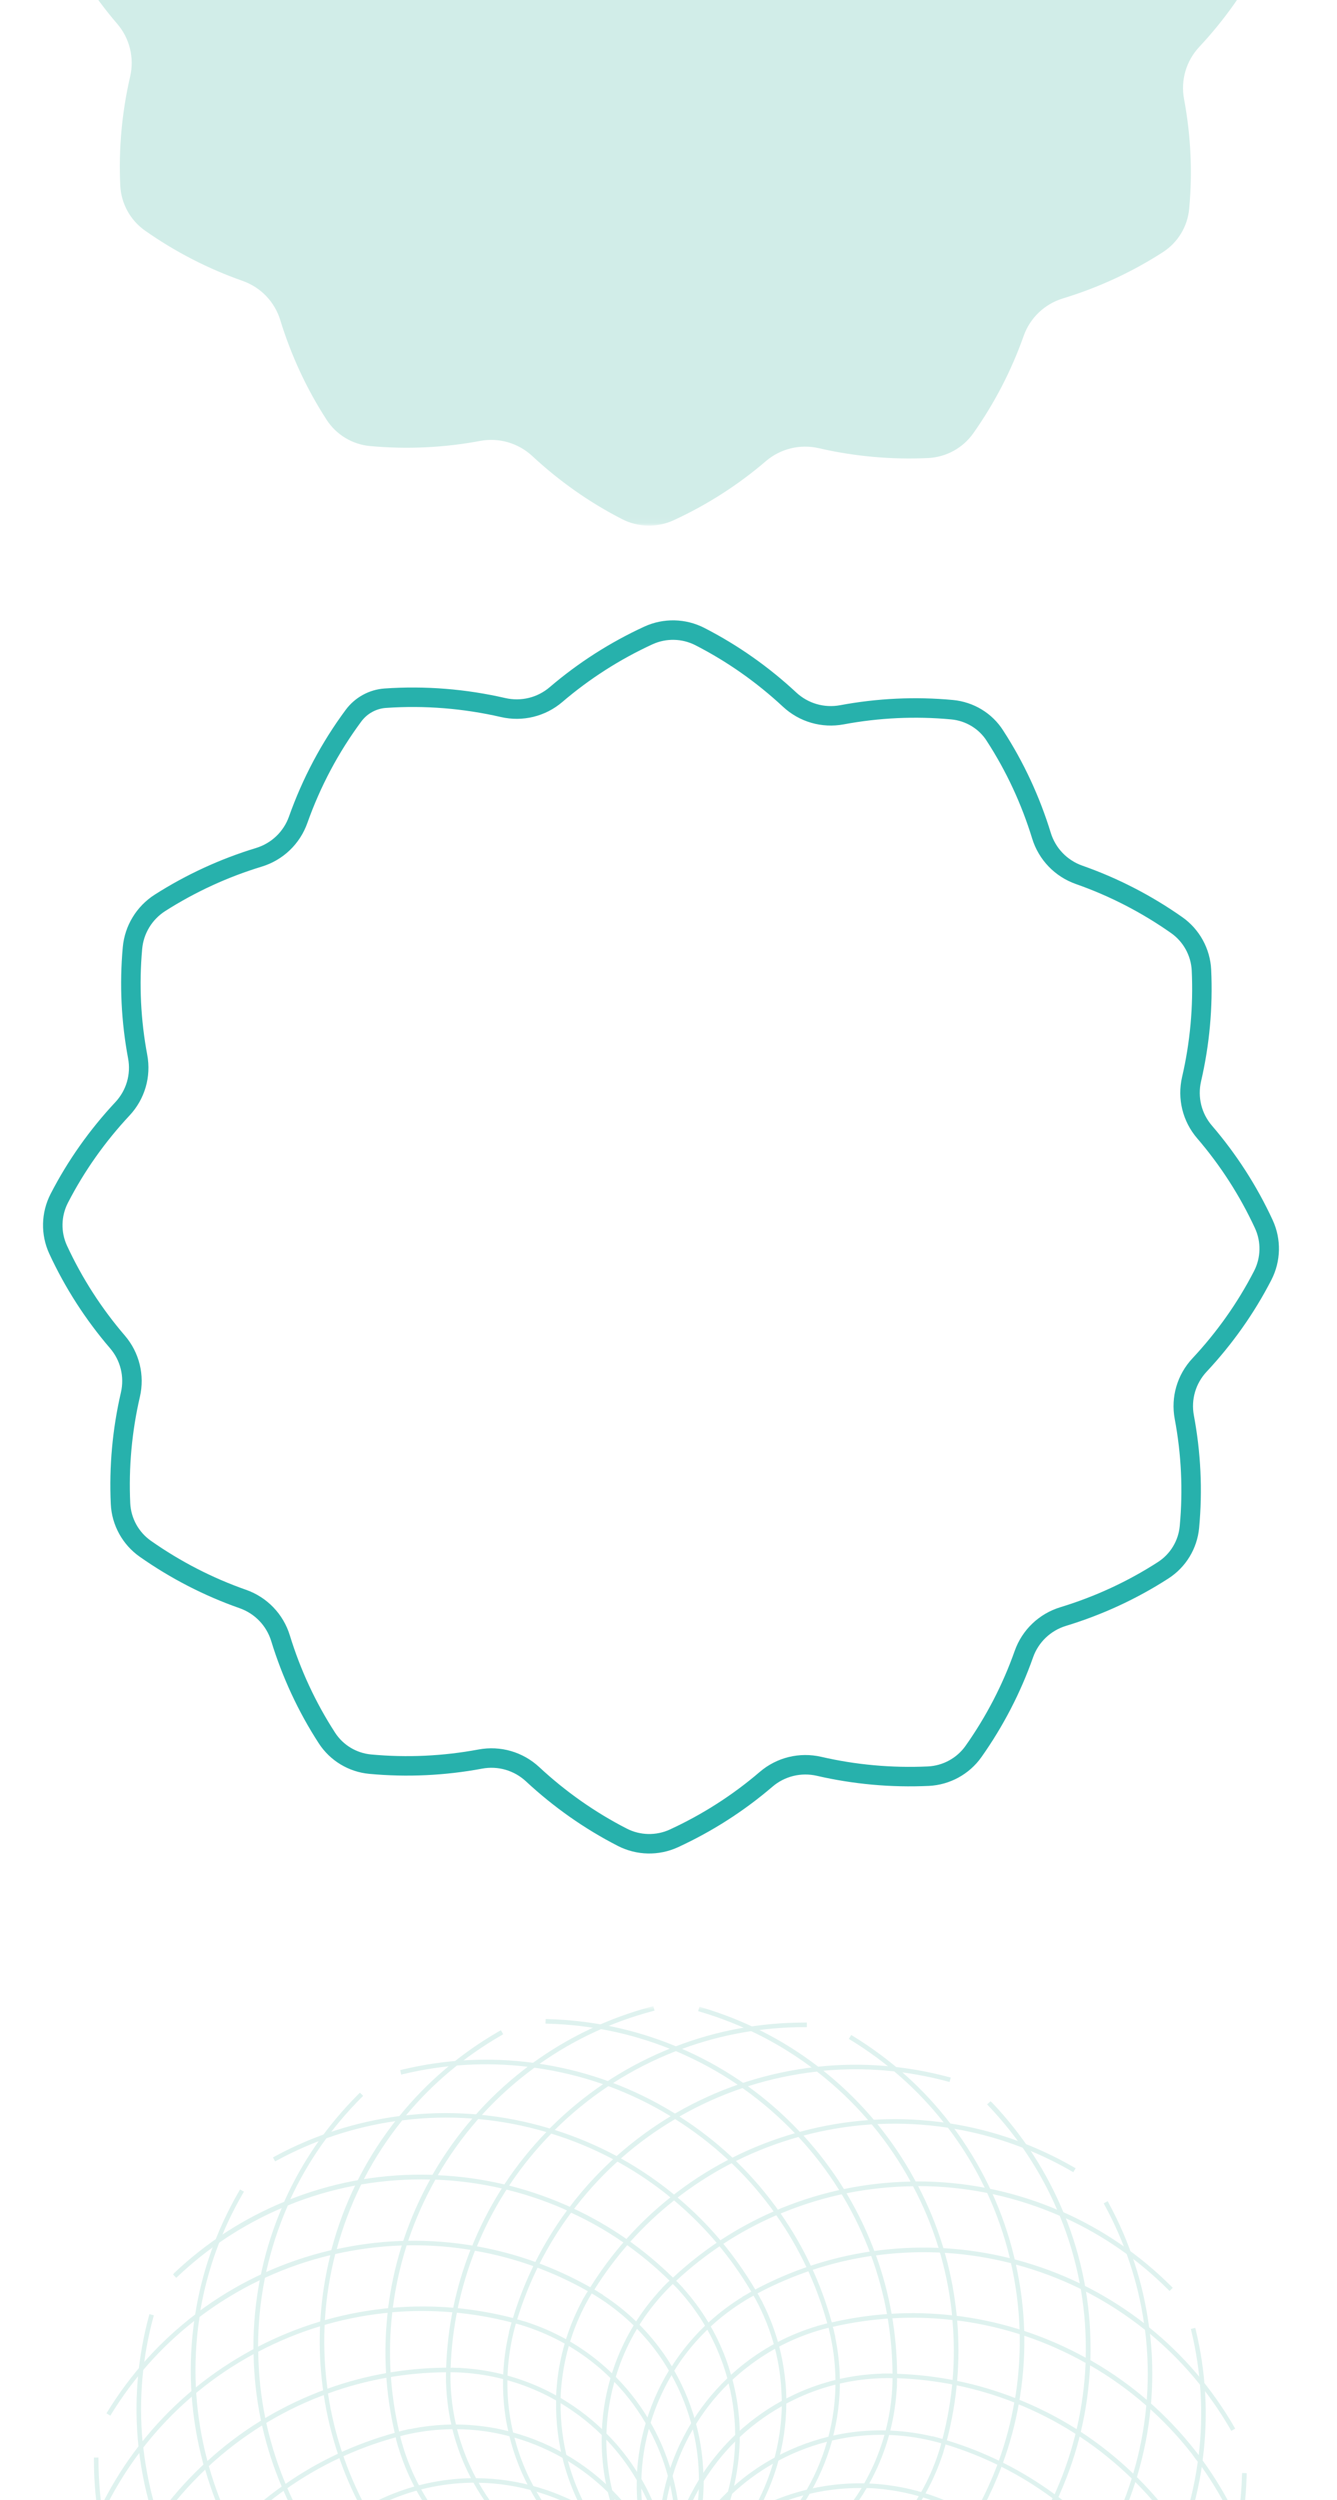 <svg width="206" height="385" viewBox="0 0 206 385" fill="none" xmlns="http://www.w3.org/2000/svg">
<g clip-path="url(#clip0_880_2042)">
<mask id="mask0_880_2042" style="mask-type:luminance" maskUnits="userSpaceOnUse" x="8" y="-106" width="188" height="187">
<path d="M195.556 -105.619L8.131 -105.619L8.131 80.93L195.556 80.93L195.556 -105.619Z" fill="white"/>
</mask>
<g mask="url(#mask0_880_2042)">
<path d="M146.646 -93.692C140.953 -94.224 135.246 -93.945 129.685 -92.908C126.765 -92.363 123.792 -93.227 121.618 -95.248C117.498 -99.077 112.857 -102.348 107.79 -104.954C105.324 -106.217 102.39 -106.283 99.87 -105.126C94.696 -102.747 89.909 -99.675 85.629 -96.019C83.376 -94.091 80.362 -93.36 77.469 -94.025C71.561 -95.381 65.454 -95.886 59.321 -95.461C57.387 -95.328 55.6 -94.344 54.44 -92.788C50.787 -87.869 47.933 -82.458 45.907 -76.754C44.92 -73.962 42.68 -71.821 39.839 -70.957C34.506 -69.335 29.372 -66.982 24.612 -63.95C22.185 -62.395 20.625 -59.829 20.372 -56.97C19.865 -51.36 20.145 -45.749 21.172 -40.271C21.718 -37.359 20.852 -34.395 18.825 -32.227C14.985 -28.119 11.691 -23.492 9.091 -18.44C7.824 -15.98 7.757 -13.055 8.917 -10.542C11.304 -5.384 14.384 -0.611 18.051 3.657C19.985 5.904 20.718 8.909 20.052 11.794C18.785 17.258 18.265 22.909 18.531 28.586C18.665 31.352 20.078 33.918 22.345 35.513C26.999 38.784 32.066 41.39 37.373 43.251C40.173 44.235 42.32 46.469 43.186 49.301C44.84 54.685 47.227 59.87 50.333 64.657C51.813 66.944 54.28 68.433 57.001 68.685C62.694 69.217 68.401 68.938 73.962 67.901C76.882 67.356 79.855 68.22 82.029 70.241C86.149 74.07 90.789 77.354 95.856 79.947C98.323 81.21 101.257 81.276 103.777 80.12C108.951 77.74 113.738 74.668 118.004 71.012C120.258 69.084 123.271 68.353 126.165 69.018C131.645 70.281 137.312 70.799 143.006 70.533C145.78 70.4 148.353 68.991 149.953 66.731C153.233 62.091 155.847 57.038 157.714 51.747C158.7 48.955 160.941 46.814 163.781 45.95C169.194 44.301 174.381 41.922 179.182 38.824C181.475 37.348 182.969 34.888 183.222 32.176C183.755 26.499 183.475 20.808 182.435 15.264C181.889 12.352 182.755 9.388 184.782 7.22C188.622 3.112 191.916 -1.515 194.516 -6.567C195.783 -9.027 195.849 -11.952 194.689 -14.465C192.303 -19.623 189.222 -24.396 185.555 -28.664C183.622 -30.911 182.889 -33.916 183.555 -36.801C184.822 -42.265 185.342 -47.916 185.075 -53.593C184.942 -56.359 183.529 -58.925 181.262 -60.52C176.608 -63.791 171.541 -66.397 166.234 -68.258C163.434 -69.242 161.287 -71.476 160.421 -74.308C158.767 -79.692 156.38 -84.877 153.273 -89.664C151.833 -91.951 149.366 -93.44 146.646 -93.692Z" fill="#D1EDE8"/>
</g>
<path d="M146.685 109.285C140.992 108.753 135.285 109.032 129.724 110.069C126.804 110.614 123.831 109.75 121.657 107.729C117.537 103.9 112.897 100.616 107.83 98.023C105.363 96.76 102.429 96.694 99.909 97.851C94.735 100.23 89.948 103.302 85.668 106.958C83.415 108.886 80.401 109.617 77.508 108.952C71.6 107.596 65.493 107.091 59.36 107.516C57.426 107.649 55.639 108.633 54.479 110.189C50.826 115.108 47.972 120.519 45.946 126.223C44.959 129.015 42.719 131.156 39.879 132.02C34.545 133.642 29.411 135.995 24.651 139.027C22.224 140.582 20.664 143.148 20.41 146.007C19.904 151.617 20.184 157.228 21.211 162.706C21.757 165.618 20.891 168.583 18.864 170.75C15.024 174.858 11.73 179.485 9.13 184.537C7.863 186.997 7.796 189.922 8.956 192.435C11.343 197.593 14.424 202.366 18.09 206.634C20.024 208.881 20.757 211.886 20.09 214.771C18.824 220.235 18.304 225.886 18.57 231.563C18.704 234.329 20.117 236.895 22.384 238.49C27.038 241.761 32.105 244.367 37.412 246.228C40.212 247.212 42.359 249.446 43.225 252.278C44.879 257.662 47.266 262.848 50.373 267.634C51.853 269.921 54.319 271.41 57.04 271.662C62.733 272.194 68.44 271.915 74.001 270.878C76.921 270.333 79.894 271.197 82.068 273.218C86.188 277.047 90.828 280.331 95.895 282.924C98.362 284.187 101.296 284.253 103.816 283.097C108.99 280.717 113.777 277.645 118.044 273.989C120.297 272.061 123.311 271.33 126.204 271.995C131.684 273.258 137.351 273.776 143.045 273.511C145.819 273.378 148.392 271.968 149.992 269.708C153.272 265.068 155.886 260.016 157.753 254.724C158.739 251.932 160.98 249.791 163.82 248.927C169.233 247.279 174.42 244.899 179.221 241.801C181.514 240.325 183.008 237.865 183.261 235.153C183.794 229.476 183.514 223.785 182.474 218.241C181.928 215.329 182.794 212.365 184.821 210.197C188.661 206.089 191.955 201.462 194.555 196.41C195.822 193.95 195.889 191.025 194.728 188.512C192.342 183.354 189.261 178.581 185.595 174.313C183.661 172.066 182.928 169.061 183.594 166.176C184.861 160.712 185.381 155.061 185.115 149.384C184.981 146.618 183.568 144.052 181.301 142.457C176.647 139.186 171.58 136.58 166.273 134.719C163.473 133.735 161.326 131.501 160.46 128.669C158.806 123.285 156.419 118.1 153.312 113.313C151.872 111.026 149.406 109.537 146.685 109.285Z" stroke="#27B1AC" stroke-width="3" stroke-miterlimit="10"/>
<g opacity="0.7">
<mask id="mask1_880_2042" style="mask-type:luminance" maskUnits="userSpaceOnUse" x="0" y="299" width="206" height="193">
<path d="M206 299.673L0 299.673L0 491.607H206L206 299.673Z" fill="white"/>
</mask>
<g mask="url(#mask1_880_2042)">
<mask id="mask2_880_2042" style="mask-type:luminance" maskUnits="userSpaceOnUse" x="12" y="308" width="183" height="183">
<path d="M194 308.979L12.002 308.979L12.002 490.276H194L194 308.979Z" fill="white"/>
</mask>
<g mask="url(#mask2_880_2042)">
<path d="M165.425 401.13C165.278 400.931 165.118 400.731 164.958 400.532C165.118 400.333 165.278 400.147 165.438 399.947C169.678 394.656 172.879 388.686 174.932 382.211C179.906 387.183 183.813 392.98 186.533 399.415C186.733 399.881 186.92 400.346 187.106 400.825C186.906 401.29 186.706 401.755 186.493 402.221C183.586 408.589 179.532 414.266 174.425 419.106C172.559 412.591 169.518 406.542 165.425 401.13ZM101.581 461.931C101.781 461.784 101.981 461.625 102.181 461.465C102.381 461.625 102.567 461.784 102.768 461.944C108.075 466.172 114.062 469.363 120.555 471.41C115.568 476.37 109.755 480.265 103.301 482.977C102.834 483.177 102.367 483.363 101.887 483.549C101.421 483.35 100.954 483.15 100.501 482.938C94.114 480.039 88.42 475.997 83.553 470.905C90.1 469.03 96.154 466.012 101.581 461.931ZM63.738 453.302C66.005 453.302 68.299 453.156 70.565 452.876C70.819 452.85 71.072 452.81 71.312 452.77C71.406 453.009 71.486 453.235 71.579 453.475C74.059 459.79 77.646 465.534 82.233 470.546C75.419 472.354 68.445 472.833 61.485 471.969C60.978 471.902 60.485 471.836 59.978 471.756C59.671 471.357 59.365 470.945 59.071 470.533C54.991 464.842 52.084 458.487 50.431 451.667C54.818 452.743 59.285 453.302 63.738 453.302ZM40.617 398.272C40.764 398.471 40.923 398.671 41.084 398.87C40.923 399.07 40.764 399.256 40.603 399.455C36.35 404.747 33.163 410.716 31.11 417.191C26.136 412.219 22.229 406.422 19.509 399.987C19.309 399.522 19.122 399.056 18.935 398.578C19.135 398.112 19.335 397.647 19.549 397.195C22.456 390.826 26.509 385.149 31.616 380.296C33.483 386.811 36.51 392.861 40.617 398.272ZM73.059 345.103C72.966 345.329 72.872 345.569 72.779 345.795C72.526 345.755 72.285 345.715 72.032 345.675C68.512 345.143 64.925 344.944 61.365 345.103C58.178 345.236 55.004 345.662 51.884 346.34C53.724 339.559 56.791 333.297 61.032 327.713C61.338 327.314 61.645 326.915 61.965 326.516C62.472 326.45 62.965 326.396 63.472 326.343C70.459 325.665 77.419 326.33 84.18 328.311C79.433 333.217 75.699 338.854 73.059 345.103ZM104.448 337.472C104.248 337.618 104.048 337.777 103.848 337.937C103.648 337.777 103.461 337.618 103.261 337.458C97.954 333.23 91.967 330.039 85.473 327.992C90.46 323.033 96.274 319.137 102.728 316.425C103.194 316.225 103.661 316.039 104.141 315.853C104.608 316.053 105.074 316.252 105.528 316.465C111.915 319.363 117.608 323.405 122.475 328.497C115.942 330.372 109.875 333.39 104.448 337.472ZM135.463 346.526C135.21 346.552 134.97 346.592 134.716 346.632C134.623 346.393 134.543 346.167 134.45 345.928C131.969 339.612 128.382 333.869 123.796 328.856C130.609 327.048 137.583 326.583 144.544 327.434C145.05 327.5 145.544 327.566 146.05 327.646C146.357 328.045 146.664 328.457 146.957 328.869C151.037 334.56 153.944 340.915 155.598 347.736C148.971 346.1 142.21 345.688 135.463 346.526ZM156.691 430.38C156.504 430.447 156.318 430.513 156.144 430.593C155.211 424.437 153.251 418.547 150.291 413.017C155.704 409.839 160.478 405.85 164.492 401.091C164.612 401.25 164.732 401.396 164.852 401.556C168.972 406.994 171.999 413.083 173.852 419.651C168.825 424.291 163.051 427.907 156.691 430.38ZM134.116 453.036C133.916 453.009 133.73 452.969 133.529 452.943C135.81 447.146 137.063 441.07 137.276 434.808C143.557 434.755 149.704 433.664 155.558 431.564C155.584 431.763 155.611 431.949 155.638 432.149C156.478 438.916 156.051 445.684 154.358 452.305C147.677 453.807 140.877 454.06 134.116 453.036ZM102.754 461.026C107.621 457.144 111.768 452.504 115.088 447.186C120.555 450.284 126.409 452.398 132.556 453.488C132.476 453.674 132.409 453.847 132.329 454.033C129.676 460.309 125.889 465.959 121.102 470.852C114.555 468.831 108.541 465.653 103.194 461.399C103.048 461.266 102.901 461.146 102.754 461.026ZM72.032 452.677C78.206 451.746 84.113 449.792 89.66 446.84C92.847 452.238 96.861 456.998 101.621 461C101.461 461.12 101.314 461.239 101.154 461.359C95.7 465.467 89.593 468.485 83.006 470.333C78.353 465.321 74.739 459.564 72.246 453.222C72.179 453.036 72.112 452.85 72.032 452.677ZM49.524 430.713C49.551 430.513 49.591 430.327 49.617 430.128C55.431 432.401 61.525 433.651 67.805 433.864C67.859 440.126 68.939 446.242 71.059 452.092C70.859 452.119 70.672 452.145 70.472 452.172C63.685 453.009 56.898 452.584 50.257 450.895C48.751 444.234 48.497 437.454 49.524 430.713ZM41.15 399.894C41.27 399.748 41.404 399.588 41.523 399.442C45.417 404.308 50.071 408.43 55.404 411.74C52.311 417.191 50.177 423.028 49.084 429.157C48.897 429.077 48.724 429.011 48.537 428.931C42.244 426.285 36.577 422.509 31.67 417.736C33.696 411.208 36.883 405.212 41.15 399.894ZM49.337 369.022C49.524 368.955 49.711 368.889 49.884 368.809C50.818 374.965 52.778 380.855 55.738 386.386C50.324 389.563 45.55 393.565 41.537 398.312C41.417 398.152 41.297 398.006 41.177 397.846C37.057 392.409 34.03 386.333 32.176 379.751C37.203 375.111 42.977 371.495 49.337 369.022ZM71.912 346.366C72.099 346.393 72.299 346.433 72.486 346.459C70.205 352.256 68.952 358.332 68.739 364.594C62.458 364.648 56.325 365.725 50.458 367.838C50.431 367.639 50.404 367.453 50.377 367.253C49.537 360.486 49.964 353.719 51.657 347.098C58.351 345.595 65.165 345.343 71.912 346.366ZM103.288 338.376C98.407 342.258 94.274 346.898 90.953 352.216C85.486 349.132 79.633 347.004 73.486 345.914C73.566 345.728 73.632 345.555 73.712 345.369C76.366 339.094 80.153 333.443 84.94 328.55C91.487 330.571 97.501 333.749 102.848 338.003C102.981 338.136 103.128 338.256 103.288 338.376ZM133.996 346.725C127.822 347.656 121.915 349.61 116.368 352.562C113.182 347.164 109.181 342.404 104.408 338.402C104.568 338.283 104.714 338.163 104.874 338.043C110.328 333.935 116.435 330.917 123.022 329.069C127.676 334.081 131.289 339.838 133.783 346.18C133.863 346.366 133.93 346.552 133.996 346.725ZM156.504 368.689C156.478 368.889 156.438 369.075 156.411 369.274C150.597 367.001 144.504 365.751 138.223 365.538C138.17 359.276 137.09 353.16 134.97 347.31C135.156 347.284 135.356 347.257 135.556 347.23C142.343 346.393 149.131 346.818 155.771 348.507C157.278 355.168 157.531 361.962 156.504 368.689ZM164.892 399.508C164.772 399.655 164.638 399.814 164.518 399.96C160.625 395.107 155.971 390.973 150.637 387.662C153.731 382.211 155.864 376.374 156.958 370.245C157.144 370.325 157.318 370.391 157.504 370.471C163.798 373.117 169.465 376.893 174.372 381.666C172.345 388.181 169.158 394.19 164.892 399.508ZM149.957 412.392C149.917 412.325 149.891 412.272 149.851 412.206L149.864 412.192L149.691 411.913C149.664 411.847 149.624 411.793 149.584 411.74C149.504 411.594 149.424 411.434 149.331 411.288L149.171 411.009L149.144 411.022C146.904 407.406 144.064 404.268 140.677 401.729C139.943 401.184 139.197 400.665 138.436 400.186C139.21 399.721 139.983 399.229 140.717 398.697C144.17 396.238 147.09 393.193 149.424 389.63L149.451 389.643L149.624 389.364C149.717 389.218 149.797 389.071 149.891 388.925C149.931 388.872 149.971 388.805 149.997 388.752L150.171 388.473H150.157C150.197 388.407 150.237 388.353 150.264 388.287C155.558 391.584 160.185 395.692 164.038 400.532C160.078 405.252 155.344 409.241 149.957 412.392ZM137.303 434.103C137.303 434.037 137.303 433.957 137.303 433.89H137.316V433.558C137.316 433.452 137.316 433.359 137.316 433.252C137.316 433.119 137.316 432.973 137.316 432.84V432.508H137.303C137.17 428.253 136.276 424.132 134.623 420.236C134.276 419.398 133.876 418.587 133.463 417.79C134.37 417.776 135.276 417.723 136.183 417.63C140.41 417.218 144.477 416.048 148.277 414.133L148.29 414.147L148.584 413.987C148.704 413.921 148.824 413.854 148.944 413.788C149.037 413.735 149.131 413.695 149.224 413.641L149.517 413.482V413.469C149.584 413.429 149.651 413.402 149.704 413.362C152.637 418.853 154.571 424.717 155.491 430.833C149.651 432.96 143.543 434.05 137.303 434.103ZM115.462 446.588C115.502 446.521 115.542 446.468 115.568 446.401L115.582 446.415L115.755 446.122C115.808 446.029 115.848 445.949 115.902 445.856C115.968 445.737 116.048 445.617 116.115 445.497L116.275 445.218L116.262 445.205C118.289 441.456 119.569 437.44 120.102 433.239C120.222 432.335 120.289 431.431 120.329 430.527C121.115 430.965 121.929 431.378 122.755 431.75C126.622 433.505 130.729 434.502 134.983 434.755V434.768L135.316 434.781C135.45 434.781 135.57 434.781 135.703 434.781C135.81 434.781 135.916 434.795 136.036 434.795L136.37 434.808V434.795C136.436 434.795 136.516 434.795 136.583 434.795C136.37 441.017 135.103 447.066 132.836 452.81C126.716 451.746 120.889 449.659 115.462 446.588ZM90.287 446.508C90.353 446.468 90.407 446.441 90.473 446.401V446.415L90.767 446.255C90.82 446.215 90.887 446.189 90.94 446.149C91.087 446.069 91.247 445.989 91.393 445.896L91.687 445.723L91.674 445.697C95.3 443.463 98.447 440.631 100.994 437.254C101.541 436.523 102.061 435.778 102.541 435.021C103.008 435.792 103.501 436.563 104.034 437.294C106.501 440.738 109.568 443.649 113.128 445.976L113.115 446.003L113.395 446.175C113.542 446.269 113.688 446.348 113.835 446.441C113.888 446.481 113.942 446.521 114.008 446.548L114.288 446.721L114.302 446.707C114.368 446.747 114.422 446.787 114.488 446.814C111.181 452.092 107.061 456.705 102.207 460.548C97.447 456.586 93.447 451.879 90.287 446.508ZM68.525 433.89C68.592 433.89 68.672 433.89 68.739 433.89V433.904H69.072C69.179 433.904 69.272 433.904 69.379 433.904C69.512 433.904 69.659 433.904 69.792 433.904H70.125V433.89C74.392 433.771 78.526 432.867 82.433 431.218C83.273 430.859 84.086 430.474 84.886 430.061C84.9 430.965 84.953 431.869 85.033 432.774C85.446 436.988 86.62 441.043 88.54 444.833L88.527 444.846L88.687 445.138C88.753 445.258 88.82 445.378 88.887 445.497C88.94 445.59 88.98 445.684 89.033 445.777L89.193 446.069H89.207C89.247 446.136 89.273 446.189 89.313 446.255C83.806 449.18 77.926 451.108 71.792 452.026C69.659 446.189 68.565 440.113 68.525 433.89ZM55.991 412.112C56.058 412.152 56.111 412.179 56.178 412.219L56.164 412.232L56.444 412.405C56.538 412.458 56.631 412.511 56.724 412.565C56.844 412.631 56.951 412.697 57.071 412.764L57.351 412.923L57.365 412.91C61.125 414.931 65.152 416.207 69.365 416.739C70.272 416.846 71.179 416.925 72.085 416.965C71.645 417.75 71.232 418.561 70.859 419.385C69.099 423.241 68.085 427.336 67.845 431.577H67.832L67.819 431.909C67.819 432.042 67.819 432.175 67.805 432.322C67.805 432.428 67.792 432.521 67.792 432.627L67.779 432.96H67.792C67.792 433.026 67.792 433.106 67.792 433.173C61.551 432.96 55.484 431.697 49.724 429.436C50.818 423.334 52.924 417.524 55.991 412.112ZM56.071 387.011C56.111 387.077 56.138 387.13 56.178 387.197H56.164L56.338 387.489C56.364 387.542 56.404 387.609 56.444 387.662C56.525 387.808 56.605 387.955 56.698 388.114L56.858 388.407L56.885 388.393C59.125 392.01 61.965 395.134 65.352 397.687C66.085 398.232 66.832 398.75 67.592 399.229C66.819 399.694 66.045 400.186 65.312 400.718C61.858 403.178 58.938 406.236 56.605 409.786L56.578 409.772L56.404 410.052C56.311 410.198 56.231 410.344 56.138 410.49C56.098 410.544 56.058 410.61 56.031 410.663L55.858 410.942H55.871C55.831 411.009 55.791 411.062 55.764 411.129C50.471 407.831 45.844 403.723 41.99 398.883C45.964 394.15 50.697 390.162 56.071 387.011ZM68.725 365.299C68.725 365.365 68.725 365.445 68.725 365.512H68.712V365.844C68.712 365.951 68.712 366.044 68.712 366.15C68.712 366.283 68.712 366.429 68.712 366.562V366.894H68.725C68.859 371.149 69.752 375.271 71.406 379.166C71.766 380.004 72.152 380.815 72.566 381.613C71.659 381.626 70.752 381.679 69.845 381.772C65.618 382.184 61.551 383.354 57.751 385.269L57.738 385.256L57.445 385.415C57.325 385.482 57.205 385.548 57.085 385.615C56.991 385.668 56.898 385.708 56.804 385.761L56.511 385.92V385.934C56.444 385.974 56.391 386 56.325 386.04C53.391 380.549 51.458 374.686 50.538 368.57C56.391 366.442 62.498 365.352 68.725 365.299ZM90.567 352.815C90.527 352.881 90.5 352.934 90.46 353.001H90.447L90.273 353.28C90.22 353.373 90.167 353.453 90.127 353.546C90.06 353.666 89.98 353.772 89.913 353.892L89.74 354.184L89.753 354.197C87.727 357.947 86.446 361.962 85.913 366.163C85.806 367.067 85.726 367.971 85.686 368.876C84.9 368.437 84.086 368.025 83.26 367.652C79.393 365.897 75.286 364.887 71.032 364.648V364.634L70.699 364.621C70.565 364.621 70.432 364.621 70.285 364.621C70.179 364.621 70.085 364.608 69.979 364.608L69.645 364.594V364.608C69.579 364.608 69.499 364.608 69.432 364.608C69.645 358.385 70.912 352.336 73.179 346.592C79.313 347.656 85.14 349.743 90.567 352.815ZM115.755 352.894C115.688 352.934 115.635 352.961 115.568 353.001V352.987L115.288 353.16C115.235 353.187 115.168 353.227 115.115 353.267C114.968 353.346 114.822 353.426 114.662 353.519L114.368 353.679L114.382 353.705C110.755 355.939 107.621 358.771 105.061 362.148C104.514 362.879 103.994 363.624 103.514 364.382C103.048 363.611 102.554 362.839 102.021 362.108C99.554 358.665 96.487 355.753 92.927 353.426L92.94 353.4L92.66 353.227C92.513 353.134 92.367 353.054 92.22 352.961C92.167 352.921 92.1 352.881 92.047 352.841L91.767 352.668V352.682C91.7 352.642 91.647 352.602 91.58 352.575C94.887 347.297 99.007 342.683 103.861 338.841C108.595 342.816 112.581 347.523 115.755 352.894ZM137.516 365.512C137.45 365.512 137.37 365.512 137.303 365.512V365.498H136.97C136.863 365.498 136.756 365.498 136.65 365.498C136.516 365.498 136.383 365.498 136.25 365.498H135.916V365.512C131.649 365.645 127.516 366.536 123.609 368.184C122.769 368.543 121.955 368.929 121.155 369.341C121.142 368.437 121.089 367.533 120.995 366.629C120.582 362.414 119.409 358.359 117.488 354.57L117.502 354.556L117.342 354.277C117.275 354.157 117.208 354.038 117.142 353.918C117.088 353.825 117.048 353.732 116.995 353.639L116.835 353.346H116.822C116.782 353.28 116.755 353.227 116.715 353.16C122.222 350.235 128.102 348.307 134.236 347.39C136.37 353.213 137.463 359.29 137.516 365.512ZM150.037 387.29C149.971 387.25 149.917 387.223 149.851 387.183V387.17L149.571 386.997C149.477 386.944 149.397 386.904 149.304 386.851C149.184 386.785 149.064 386.705 148.944 386.638L148.664 386.479L148.65 386.492C144.89 384.471 140.863 383.195 136.65 382.663C135.743 382.543 134.836 382.477 133.93 382.437C134.37 381.652 134.783 380.841 135.156 380.017C136.916 376.161 137.916 372.066 138.17 367.812H138.183L138.196 367.479C138.196 367.333 138.196 367.2 138.196 367.054C138.196 366.961 138.21 366.855 138.21 366.762L138.223 366.429H138.21C138.21 366.363 138.21 366.283 138.21 366.216C144.45 366.429 150.517 367.692 156.278 369.952C155.211 376.068 153.117 381.879 150.037 387.29ZM148.597 413.163C144.677 415.237 140.49 416.5 136.103 416.925C135.09 417.018 134.09 417.072 133.089 417.085C131.529 414.253 129.583 411.674 127.276 409.36C125.649 407.738 123.876 406.302 121.982 405.039C124.249 404.959 126.529 404.654 128.756 404.122C131.943 403.364 134.956 402.167 137.756 400.572C138.61 401.104 139.437 401.676 140.25 402.274C143.783 404.933 146.717 408.243 148.97 412.086C149.09 412.299 149.211 412.525 149.331 412.737C149.104 412.897 148.85 413.03 148.597 413.163ZM114.195 445.843C110.408 443.49 107.168 440.485 104.594 436.895C104.008 436.071 103.461 435.22 102.954 434.356C104.634 431.604 105.901 428.625 106.754 425.474C107.354 423.254 107.714 421.007 107.861 418.747C109.061 420.661 110.461 422.47 112.048 424.132C114.302 426.498 116.835 428.506 119.635 430.141C119.595 431.138 119.529 432.149 119.395 433.146C118.849 437.494 117.475 441.655 115.288 445.497C115.142 445.737 114.995 445.989 114.848 446.229C114.635 446.109 114.422 445.976 114.195 445.843ZM89.513 445.152C87.433 441.243 86.166 437.055 85.74 432.694C85.646 431.683 85.593 430.686 85.58 429.676C88.42 428.12 91.007 426.179 93.327 423.879C94.954 422.257 96.394 420.489 97.66 418.601C97.74 420.861 98.047 423.121 98.581 425.355C99.341 428.532 100.541 431.537 102.141 434.329C101.607 435.18 101.034 436.018 100.434 436.815C97.767 440.339 94.447 443.264 90.593 445.511C90.367 445.63 90.153 445.763 89.94 445.883C89.793 445.657 89.647 445.404 89.513 445.152ZM68.525 432.335C68.685 427.921 69.685 423.666 71.499 419.678C71.912 418.76 72.379 417.869 72.872 416.992C73.112 416.992 73.366 417.005 73.606 417.005C76.593 417.005 79.579 416.606 82.486 415.835C84.713 415.237 86.847 414.426 88.887 413.415C87.82 415.423 86.953 417.524 86.3 419.731C85.366 422.855 84.9 426.059 84.873 429.277C83.98 429.742 83.073 430.181 82.139 430.58C78.099 432.282 73.806 433.159 69.379 433.212C69.085 433.212 68.792 433.212 68.512 433.199C68.512 432.907 68.525 432.614 68.525 432.335ZM56.738 410.849C59.098 407.073 62.111 403.843 65.725 401.277C66.552 400.692 67.392 400.146 68.259 399.641C71.019 401.317 74.006 402.58 77.166 403.431C79.379 404.029 81.646 404.388 83.913 404.534C81.993 405.731 80.179 407.127 78.513 408.709C76.139 410.956 74.126 413.495 72.486 416.274C71.486 416.234 70.472 416.168 69.472 416.035C65.112 415.49 60.952 414.12 57.085 411.94C56.844 411.793 56.591 411.647 56.351 411.501C56.471 411.288 56.605 411.062 56.738 410.849ZM57.445 386.226C61.352 384.152 65.552 382.889 69.925 382.464C70.939 382.37 71.939 382.317 72.952 382.304C74.512 385.136 76.459 387.715 78.766 390.029C80.393 391.651 82.166 393.087 84.06 394.35C81.793 394.429 79.526 394.735 77.286 395.267C74.099 396.025 71.085 397.221 68.285 398.817C67.432 398.285 66.592 397.727 65.792 397.115C62.258 394.456 59.325 391.146 57.071 387.303C56.951 387.09 56.818 386.864 56.698 386.652C56.938 386.505 57.191 386.372 57.445 386.226ZM91.834 353.559C95.62 355.912 98.847 358.917 101.421 362.507C102.007 363.331 102.554 364.169 103.061 365.046C101.381 367.799 100.114 370.777 99.261 373.928C98.661 376.148 98.301 378.395 98.154 380.655C96.954 378.728 95.554 376.933 93.967 375.271C91.713 372.904 89.167 370.896 86.38 369.261C86.406 368.264 86.487 367.253 86.62 366.256C87.166 361.909 88.54 357.761 90.727 353.918C90.873 353.666 91.02 353.426 91.167 353.174C91.407 353.293 91.62 353.426 91.834 353.559ZM116.528 354.264C118.595 358.159 119.875 362.347 120.289 366.708C120.382 367.719 120.435 368.716 120.449 369.713C117.608 371.269 115.022 373.21 112.701 375.51C111.075 377.132 109.635 378.9 108.368 380.788C108.288 378.528 107.981 376.268 107.448 374.034C106.688 370.857 105.488 367.852 103.888 365.06C104.421 364.209 104.981 363.371 105.594 362.573C108.261 359.05 111.581 356.125 115.435 353.878C115.662 353.759 115.875 353.626 116.102 353.506C116.248 353.745 116.382 353.998 116.528 354.264ZM137.503 367.067C137.343 371.481 136.343 375.736 134.53 379.725C134.103 380.642 133.65 381.533 133.156 382.41C129.929 382.344 126.702 382.729 123.542 383.58C121.315 384.179 119.182 384.99 117.142 385.987C118.209 383.979 119.075 381.879 119.729 379.672C120.662 376.547 121.129 373.343 121.155 370.125C122.049 369.66 122.955 369.221 123.889 368.822C127.942 367.121 132.236 366.23 136.663 366.203C136.943 366.203 137.236 366.203 137.516 366.216C137.516 366.496 137.516 366.788 137.503 367.067ZM149.304 388.553C146.944 392.342 143.93 395.56 140.317 398.126C139.49 398.711 138.636 399.256 137.77 399.761C135.01 398.086 132.023 396.823 128.863 395.972C126.636 395.373 124.382 395.014 122.115 394.868C124.036 393.672 125.849 392.276 127.529 390.693C129.903 388.447 131.916 385.907 133.543 383.128C134.543 383.155 135.556 383.235 136.556 383.368C140.917 383.913 145.09 385.295 148.944 387.463C149.184 387.609 149.437 387.755 149.677 387.901C149.557 388.114 149.424 388.34 149.304 388.553ZM135.756 434.09C131.329 433.93 127.049 432.933 123.049 431.125C122.129 430.7 121.235 430.248 120.355 429.756C120.422 426.538 120.035 423.321 119.195 420.17C118.595 417.949 117.782 415.822 116.782 413.788C118.795 414.851 120.902 415.716 123.115 416.367C126.249 417.298 129.463 417.763 132.689 417.79C133.169 418.667 133.596 419.585 133.996 420.515C135.703 424.557 136.596 428.838 136.636 433.252C136.636 433.531 136.636 433.824 136.623 434.103C136.316 434.103 136.036 434.09 135.756 434.09ZM70.299 365.312C74.726 365.472 78.993 366.469 82.993 368.277C83.913 368.689 84.806 369.155 85.686 369.647C85.62 372.864 86.006 376.082 86.847 379.233C87.447 381.453 88.26 383.58 89.26 385.615C87.246 384.551 85.14 383.687 82.926 383.035C79.793 382.105 76.579 381.626 73.352 381.613C72.886 380.735 72.445 379.831 72.046 378.9C70.339 374.872 69.459 370.577 69.405 366.163C69.405 365.871 69.405 365.592 69.419 365.299C69.725 365.299 70.005 365.312 70.299 365.312ZM128.596 403.444C126.062 404.042 123.489 404.361 120.915 404.374C119.462 403.484 117.955 402.713 116.368 402.048C113.808 400.971 111.141 400.213 108.421 399.787C111.155 399.429 113.848 398.75 116.435 397.74C118.035 397.115 119.569 396.384 121.035 395.533C123.609 395.613 126.169 395.985 128.689 396.663C131.649 397.461 134.45 398.631 137.063 400.173C134.41 401.622 131.583 402.726 128.596 403.444ZM123.302 415.689C120.795 414.944 118.422 413.921 116.182 412.658C115.368 411.169 114.448 409.746 113.422 408.376C111.741 406.169 109.821 404.188 107.674 402.46C110.221 403.51 112.888 404.255 115.635 404.68C117.315 404.933 119.035 405.066 120.729 405.066C122.915 406.422 124.942 408.017 126.796 409.852C128.969 412.019 130.809 414.439 132.289 417.072C129.249 417.032 126.236 416.566 123.302 415.689ZM112.555 423.666C110.755 421.778 109.208 419.704 107.915 417.497C107.955 415.809 107.874 414.107 107.661 412.418C107.314 409.666 106.648 406.994 105.648 404.428C107.328 406.608 109.261 408.589 111.421 410.318C112.755 411.381 114.168 412.338 115.635 413.189C116.848 415.45 117.808 417.843 118.489 420.369C119.289 423.321 119.662 426.339 119.635 429.357C117.048 427.775 114.675 425.887 112.555 423.666ZM99.261 425.209C98.661 422.682 98.341 420.116 98.341 417.55C99.221 416.101 100.007 414.599 100.674 413.017C101.754 410.464 102.514 407.818 102.941 405.106C103.301 407.831 103.981 410.504 104.994 413.083C105.621 414.678 106.354 416.207 107.208 417.67C107.128 420.236 106.754 422.789 106.074 425.302C105.274 428.253 104.101 431.045 102.554 433.651C101.087 431.005 99.981 428.187 99.261 425.209ZM86.98 419.917C87.727 417.417 88.753 415.051 90.02 412.817C91.513 412.006 92.94 411.089 94.3 410.065C96.514 408.39 98.501 406.475 100.234 404.335C99.167 406.874 98.421 409.533 98.007 412.272C97.754 413.961 97.621 415.649 97.621 417.351C96.26 419.531 94.66 421.566 92.82 423.4C90.647 425.567 88.22 427.402 85.58 428.878C85.646 425.86 86.1 422.855 86.98 419.917ZM78.993 409.214C80.886 407.419 82.966 405.877 85.193 404.587C85.473 404.601 85.766 404.601 86.046 404.601C87.447 404.601 88.873 404.507 90.287 404.335C93.047 403.989 95.727 403.324 98.301 402.327C96.114 404.002 94.127 405.93 92.394 408.097C91.327 409.427 90.367 410.836 89.513 412.299C87.246 413.508 84.833 414.466 82.313 415.144C79.353 415.942 76.326 416.314 73.299 416.287C74.859 413.695 76.752 411.328 78.993 409.214ZM77.433 395.958C79.966 395.347 82.54 395.041 85.113 395.028C86.567 395.905 88.073 396.69 89.66 397.354C92.22 398.431 94.874 399.189 97.607 399.615C94.874 399.974 92.194 400.652 89.607 401.662C88.007 402.287 86.473 403.018 85.006 403.869C82.433 403.789 79.873 403.417 77.353 402.739C74.392 401.941 71.592 400.771 68.979 399.229C71.619 397.78 74.446 396.676 77.433 395.958ZM82.74 383.713C85.246 384.458 87.62 385.468 89.86 386.745C90.673 388.234 91.594 389.656 92.62 391.013C94.3 393.22 96.22 395.201 98.367 396.929C95.82 395.865 93.154 395.134 90.407 394.709C88.713 394.456 87.02 394.323 85.313 394.323C83.126 392.967 81.099 391.372 79.246 389.537C77.073 387.37 75.232 384.95 73.752 382.317C76.793 382.37 79.793 382.836 82.74 383.713ZM93.474 375.736C95.274 377.624 96.82 379.698 98.114 381.918C98.074 383.607 98.154 385.309 98.367 386.997C98.714 389.749 99.381 392.422 100.381 394.988C98.701 392.794 96.767 390.826 94.594 389.098C93.26 388.034 91.847 387.077 90.38 386.226C89.167 383.966 88.207 381.559 87.526 379.047C86.727 376.095 86.353 373.077 86.38 370.059C88.98 371.628 91.367 373.516 93.474 375.736ZM106.768 374.194C107.381 376.72 107.688 379.286 107.688 381.852C106.808 383.301 106.021 384.804 105.354 386.386C104.274 388.938 103.514 391.584 103.088 394.297C102.728 391.571 102.047 388.899 101.034 386.319C100.407 384.724 99.674 383.195 98.821 381.732C98.901 379.166 99.274 376.614 99.954 374.101C100.754 371.149 101.927 368.357 103.474 365.751C104.941 368.397 106.048 371.216 106.768 374.194ZM119.062 379.485C118.315 381.985 117.302 384.351 116.022 386.585C114.528 387.396 113.102 388.314 111.741 389.337C109.528 391.013 107.541 392.927 105.808 395.068C106.874 392.528 107.621 389.869 108.035 387.13C108.288 385.442 108.421 383.753 108.421 382.065C109.781 379.884 111.381 377.85 113.222 376.015C115.395 373.848 117.822 372.013 120.462 370.537C120.395 373.542 119.929 376.547 119.062 379.485ZM127.049 390.188C125.156 391.983 123.075 393.525 120.862 394.815C119.169 394.775 117.462 394.855 115.768 395.068C113.008 395.413 110.328 396.078 107.754 397.075C109.955 395.4 111.928 393.472 113.662 391.318C114.728 389.989 115.688 388.579 116.542 387.117C118.809 385.907 121.222 384.95 123.742 384.272C126.702 383.474 129.729 383.102 132.756 383.128C131.183 385.708 129.276 388.074 127.049 390.188ZM105.648 412.817C104.168 409.055 103.408 405.106 103.354 401.051C105.248 404.64 106.461 408.483 106.968 412.485C107.128 413.735 107.208 414.984 107.221 416.221C106.634 415.131 106.114 413.987 105.648 412.817ZM98.714 412.378C99.327 408.39 100.634 404.587 102.634 401.051C102.474 405.106 101.607 409.028 100.021 412.751C99.527 413.907 98.967 415.024 98.354 416.114C98.421 414.865 98.527 413.615 98.714 412.378ZM92.94 408.536C95.46 405.385 98.514 402.752 102.007 400.692C99.834 404.109 97.114 407.073 93.887 409.507C92.887 410.264 91.847 410.956 90.78 411.581C91.433 410.53 92.153 409.52 92.94 408.536ZM89.86 402.327C93.634 400.851 97.594 400.093 101.661 400.04C98.061 401.928 94.207 403.138 90.193 403.643C88.94 403.803 87.686 403.883 86.447 403.896C87.553 403.311 88.687 402.792 89.86 402.327ZM100.381 386.585C101.861 390.348 102.621 394.297 102.674 398.352C100.781 394.762 99.567 390.933 99.061 386.917C98.901 385.668 98.821 384.418 98.807 383.181C99.394 384.272 99.927 385.415 100.381 386.585ZM107.314 387.024C106.701 391.013 105.394 394.815 103.394 398.352C103.554 394.297 104.421 390.374 106.008 386.652C106.501 385.495 107.061 384.378 107.674 383.288C107.621 384.538 107.501 385.787 107.314 387.024ZM113.102 390.866C110.581 394.017 107.528 396.65 104.034 398.711C106.208 395.28 108.928 392.329 112.155 389.896C113.155 389.138 114.195 388.46 115.262 387.822C114.595 388.872 113.875 389.882 113.102 390.866ZM116.182 397.075C112.408 398.551 108.448 399.309 104.381 399.362C107.981 397.474 111.835 396.264 115.848 395.759C117.102 395.599 118.355 395.52 119.595 395.506C118.489 396.091 117.355 396.61 116.182 397.075ZM115.728 403.989C111.728 403.377 107.914 402.074 104.368 400.08C108.435 400.24 112.368 401.104 116.102 402.686C117.262 403.178 118.382 403.736 119.475 404.348C118.222 404.295 116.982 404.175 115.728 403.989ZM111.875 409.746C108.715 407.233 106.074 404.188 104.008 400.705C107.434 402.872 110.408 405.584 112.848 408.802C113.608 409.799 114.302 410.836 114.928 411.9C113.888 411.248 112.861 410.53 111.875 409.746ZM90.3 395.413C94.3 396.025 98.114 397.328 101.661 399.322C97.594 399.163 93.66 398.285 89.927 396.716C88.767 396.224 87.647 395.666 86.553 395.054C87.806 395.107 89.06 395.227 90.3 395.413ZM94.154 389.656C97.314 392.169 99.954 395.214 102.021 398.697C98.594 396.53 95.62 393.818 93.18 390.6C92.42 389.603 91.74 388.566 91.1 387.502C92.153 388.154 93.167 388.872 94.154 389.656ZM176.586 360.26C177.266 367.227 176.599 374.167 174.599 380.908C169.692 376.188 164.038 372.465 157.771 369.833C157.544 369.74 157.304 369.647 157.078 369.554C157.118 369.301 157.158 369.062 157.198 368.809C158.224 362.108 157.998 355.354 156.531 348.72C163.331 350.554 169.612 353.612 175.212 357.84C175.612 358.146 176.012 358.452 176.412 358.771C176.479 359.25 176.532 359.755 176.586 360.26ZM30.75 356.79C31.149 356.484 31.563 356.178 31.976 355.886C37.683 351.817 44.057 348.919 50.898 347.27C49.257 353.865 48.844 360.606 49.684 367.333C49.711 367.586 49.751 367.825 49.791 368.078C49.551 368.171 49.324 368.251 49.084 368.344C42.75 370.817 36.99 374.38 31.963 378.967C30.149 372.173 29.669 365.219 30.536 358.279C30.603 357.8 30.683 357.295 30.75 356.79ZM29.456 439.142C28.776 432.175 29.443 425.235 31.443 418.494C36.35 423.214 42.004 426.937 48.271 429.569C48.497 429.662 48.737 429.756 48.964 429.849C48.924 430.101 48.884 430.341 48.844 430.593C47.817 437.294 48.044 444.048 49.511 450.683C42.71 448.848 36.43 445.79 30.829 441.562C30.43 441.256 30.029 440.95 29.629 440.631C29.563 440.153 29.496 439.647 29.456 439.142ZM121.862 471.078C126.596 466.185 130.329 460.548 132.969 454.299C133.063 454.073 133.156 453.834 133.249 453.594C133.503 453.634 133.743 453.674 133.996 453.714C136.743 454.126 139.53 454.339 142.29 454.339C146.25 454.339 150.237 453.9 154.144 453.049C152.304 459.83 149.237 466.105 144.997 471.676C144.69 472.075 144.384 472.474 144.064 472.873C143.557 472.939 143.063 472.992 142.557 473.046C135.583 473.724 128.623 473.059 121.862 471.078ZM175.279 442.612C174.879 442.918 174.465 443.224 174.052 443.516C168.345 447.585 161.971 450.483 155.131 452.132C156.771 445.537 157.184 438.796 156.344 432.069C156.318 431.816 156.278 431.577 156.238 431.324C156.478 431.231 156.704 431.152 156.944 431.059C163.278 428.586 169.038 425.009 174.065 420.435C175.879 427.229 176.359 434.183 175.492 441.123C175.426 441.602 175.359 442.107 175.279 442.612ZM192.08 380.841L191.373 380.815L191.36 381.147C191.187 387.649 189.88 393.938 187.493 399.894C187.386 399.641 187.293 399.389 187.186 399.149C184.399 392.581 180.426 386.691 175.346 381.626C175.292 381.573 175.226 381.506 175.172 381.453C175.199 381.373 175.226 381.294 175.239 381.214C177.279 374.353 177.972 367.28 177.279 360.18C177.252 359.914 177.226 359.648 177.186 359.383C182.133 363.478 186.28 368.397 189.546 374.034L189.706 374.327L190.32 373.981L190.146 373.689C186.72 367.772 182.319 362.627 177.052 358.385C176.172 351.698 174.092 345.263 170.825 339.253L170.665 338.961L170.052 339.293L170.212 339.586C173.319 345.303 175.346 351.405 176.266 357.747C176.052 357.588 175.839 357.415 175.626 357.255C169.919 352.961 163.518 349.836 156.584 347.988C156.504 347.962 156.424 347.948 156.344 347.922C156.331 347.842 156.304 347.762 156.291 347.683C154.624 340.716 151.664 334.254 147.517 328.457C147.357 328.245 147.197 328.019 147.037 327.806C153.371 328.896 159.438 331.076 165.092 334.334L165.372 334.493L165.732 333.882L165.438 333.722C159.505 330.305 153.117 328.045 146.424 326.995C142.303 321.637 137.276 317.116 131.436 313.54L131.156 313.367L130.783 313.965L131.063 314.138C136.623 317.542 141.437 321.81 145.41 326.848C145.144 326.809 144.877 326.769 144.61 326.742C141.077 326.303 137.49 326.21 133.93 326.463C130.409 326.716 126.889 327.301 123.476 328.218C123.396 328.245 123.315 328.258 123.235 328.284C123.182 328.218 123.129 328.165 123.062 328.098C118.129 322.9 112.328 318.765 105.821 315.827C105.581 315.72 105.328 315.614 105.088 315.507C111.115 313.287 117.462 312.157 123.982 312.157H124.316V311.452H123.982C117.128 311.452 110.461 312.676 104.141 315.109C97.887 312.516 91.26 311.107 84.406 310.921L84.073 310.907L84.046 311.612L84.38 311.625C90.9 311.798 97.207 313.101 103.181 315.481C102.928 315.587 102.674 315.68 102.434 315.787C95.847 318.565 89.94 322.527 84.86 327.593C84.806 327.646 84.74 327.713 84.686 327.766C84.606 327.739 84.526 327.713 84.446 327.686C77.566 325.652 70.472 324.961 63.352 325.652C63.085 325.679 62.818 325.705 62.552 325.745C66.659 320.812 71.592 316.677 77.246 313.42L77.526 313.247L77.179 312.636L76.886 312.795C70.952 316.212 65.792 320.6 61.538 325.851C54.831 326.729 48.377 328.803 42.35 332.06L42.057 332.22L42.39 332.831L42.684 332.672C48.417 329.574 54.538 327.553 60.898 326.636C60.738 326.849 60.565 327.061 60.405 327.274C56.098 332.964 52.964 339.346 51.111 346.26C51.084 346.34 51.071 346.419 51.044 346.499C50.964 346.513 50.884 346.539 50.804 346.552C43.817 348.214 37.337 351.166 31.523 355.301C31.309 355.46 31.083 355.62 30.869 355.779C31.963 349.464 34.15 343.415 37.417 337.777L37.59 337.498L36.977 337.152L36.817 337.445C33.39 343.361 31.123 349.73 30.07 356.404C24.696 360.513 20.162 365.525 16.575 371.349L16.402 371.628L17.002 371.987L17.175 371.707C20.589 366.163 24.869 361.364 29.923 357.402C29.883 357.667 29.843 357.933 29.816 358.199C28.936 365.272 29.429 372.359 31.283 379.273C31.309 379.352 31.323 379.432 31.349 379.512C31.283 379.565 31.23 379.618 31.163 379.685C25.949 384.604 21.816 390.388 18.855 396.876C18.749 397.115 18.642 397.368 18.535 397.607C16.309 391.598 15.175 385.269 15.175 378.767V378.435H14.469V378.767C14.469 385.601 15.709 392.249 18.135 398.551C15.535 404.787 14.122 411.395 13.935 418.228L13.922 418.561L14.629 418.574L14.668 418.255C14.842 411.753 16.149 405.465 18.535 399.508C18.642 399.761 18.735 400.014 18.842 400.253C21.629 406.821 25.602 412.711 30.683 417.776C30.736 417.83 30.803 417.896 30.856 417.949C30.829 418.029 30.803 418.109 30.776 418.188C28.736 425.049 28.043 432.122 28.736 439.222C28.763 439.488 28.789 439.754 28.829 440.02C23.882 435.925 19.735 431.005 16.469 425.368L16.309 425.089L15.695 425.435L15.868 425.727C19.295 431.643 23.696 436.789 28.963 441.03C29.843 447.718 31.923 454.153 35.19 460.162L35.35 460.455L35.963 460.122L35.803 459.83C32.696 454.113 30.669 448.01 29.749 441.668C29.963 441.828 30.176 442.001 30.39 442.16C36.096 446.455 42.497 449.579 49.431 451.427C49.511 451.454 49.591 451.467 49.671 451.494C49.684 451.573 49.711 451.653 49.724 451.733C51.391 458.687 54.351 465.161 58.498 470.958C58.658 471.184 58.818 471.397 58.978 471.61C52.644 470.52 46.577 468.339 40.937 465.082L40.644 464.909L40.297 465.52L40.577 465.68C46.511 469.097 52.898 471.357 59.591 472.408C63.698 477.766 68.739 482.286 74.579 485.863L74.859 486.035L75.232 485.437L74.952 485.264C69.392 481.861 64.578 477.593 60.605 472.554C60.871 472.594 61.138 472.633 61.405 472.66C63.672 472.939 65.965 473.086 68.232 473.086C73.032 473.086 77.846 472.447 82.54 471.198C82.62 471.171 82.7 471.158 82.779 471.131C82.833 471.184 82.886 471.251 82.953 471.317C87.886 476.516 93.687 480.637 100.194 483.589C100.434 483.695 100.687 483.802 100.941 483.908C94.9 486.128 88.553 487.259 82.046 487.259H81.713V487.963H82.046C88.9 487.963 95.567 486.727 101.887 484.307C108.141 486.9 114.768 488.309 121.622 488.495L121.955 488.508L121.969 487.804L121.635 487.79C115.115 487.617 108.808 486.315 102.834 483.935C103.088 483.828 103.341 483.735 103.581 483.629C110.168 480.85 116.075 476.875 121.155 471.823C121.209 471.769 121.275 471.703 121.329 471.65C121.409 471.676 121.489 471.703 121.569 471.729C126.702 473.245 131.996 474.016 137.303 474.016C139.077 474.016 140.877 473.923 142.663 473.764C142.93 473.737 143.197 473.71 143.463 473.671C139.357 478.603 134.423 482.738 128.769 485.995L128.476 486.168L128.823 486.78L129.116 486.62C135.05 483.203 140.21 478.816 144.464 473.564C151.171 472.687 157.624 470.613 163.651 467.355L163.945 467.196L163.611 466.584L163.318 466.744C157.584 469.841 151.464 471.862 145.104 472.78C145.277 472.567 145.437 472.354 145.597 472.142C149.904 466.451 153.037 460.069 154.891 453.156C154.918 453.076 154.931 452.996 154.958 452.916C155.038 452.903 155.118 452.876 155.198 452.863C162.171 451.201 168.665 448.25 174.479 444.115C174.692 443.955 174.919 443.796 175.132 443.636C174.039 449.965 171.852 456.001 168.585 461.625L168.412 461.917L169.025 462.276L169.198 461.984C172.625 456.067 174.892 449.699 175.946 443.024C181.319 438.929 185.853 433.904 189.44 428.08L189.613 427.801L189.013 427.442L188.84 427.721C185.426 433.266 181.146 438.065 176.092 442.027C176.132 441.761 176.172 441.495 176.199 441.23C177.079 434.156 176.586 427.07 174.732 420.156C174.705 420.076 174.692 419.997 174.665 419.917C174.732 419.864 174.786 419.811 174.852 419.744C180.066 414.825 184.199 409.041 187.16 402.553C187.266 402.314 187.373 402.061 187.48 401.822C189.706 407.831 190.84 414.16 190.84 420.661V420.994H191.547V420.661C191.547 413.828 190.32 407.18 187.88 400.878C190.48 394.642 191.893 388.034 192.08 381.2V380.841Z" fill="#D1EDE8"/>
</g>
<mask id="mask3_880_2042" style="mask-type:luminance" maskUnits="userSpaceOnUse" x="12" y="308" width="183" height="183">
<path d="M194 308.979L12.002 308.979L12.002 490.276H194L194 308.979Z" fill="white"/>
</mask>
<g mask="url(#mask3_880_2042)">
<path d="M148.157 356.71C147.904 356.67 147.651 356.643 147.411 356.617C147.384 356.364 147.371 356.111 147.331 355.872C146.584 349.131 144.61 342.67 141.464 336.634C148.504 336.647 155.371 337.99 161.878 340.622C162.345 340.808 162.812 341.008 163.278 341.207C163.465 341.673 163.652 342.151 163.838 342.617C166.305 349.171 167.465 356.045 167.279 363.065C161.318 359.781 154.891 357.64 148.157 356.71ZM146.131 444.713C146.171 444.46 146.197 444.221 146.224 443.968C146.477 443.941 146.731 443.928 146.971 443.902C153.731 443.144 160.211 441.176 166.265 438.052C166.252 445.072 164.905 451.919 162.265 458.407C162.078 458.872 161.878 459.338 161.678 459.803C161.211 459.989 160.731 460.175 160.265 460.361C153.691 462.821 146.797 463.978 139.757 463.792C143.05 457.835 145.197 451.427 146.131 444.713ZM113.262 465.294C114.862 463.698 116.382 461.97 117.795 460.175C117.955 459.976 118.102 459.776 118.249 459.577C118.475 459.683 118.702 459.79 118.942 459.883C125.169 462.608 131.77 464.137 138.583 464.443C135.05 470.519 130.45 475.771 124.916 480.079C124.516 480.384 124.116 480.69 123.702 480.996C123.196 480.929 122.702 480.85 122.196 480.77C115.275 479.626 108.715 477.18 102.701 473.511C106.555 471.197 110.102 468.432 113.262 465.294ZM57.871 442.692C58.125 442.732 58.365 442.758 58.618 442.785C58.645 443.037 58.672 443.29 58.698 443.529C59.458 450.27 61.418 456.732 64.565 462.768C57.525 462.755 50.658 461.412 44.151 458.779C43.684 458.593 43.217 458.394 42.751 458.194C42.564 457.729 42.377 457.25 42.191 456.785C39.724 450.23 38.564 443.356 38.737 436.336C44.711 439.62 51.138 441.761 57.871 442.692ZM43.111 382.21C43.204 382.45 43.31 382.676 43.404 382.902C43.204 383.048 42.99 383.194 42.791 383.341C39.924 385.441 37.257 387.834 34.843 390.454C32.697 392.794 30.736 395.333 29.016 398.019C25.509 391.929 23.243 385.335 22.269 378.395C22.203 377.889 22.136 377.398 22.082 376.892C22.389 376.493 22.709 376.095 23.029 375.709C27.483 370.311 32.883 365.87 39.07 362.507C39.19 369.314 40.55 375.935 43.111 382.21ZM59.898 354.689C59.858 354.941 59.832 355.194 59.805 355.433C59.552 355.46 59.298 355.487 59.058 355.513C52.298 356.271 45.817 358.225 39.764 361.363C39.777 354.343 41.124 347.496 43.764 341.008C43.951 340.542 44.151 340.077 44.351 339.612C44.817 339.426 45.297 339.239 45.764 339.053C52.338 336.594 59.232 335.45 66.272 335.623C62.978 341.566 60.832 347.975 59.898 354.689ZM88.247 339.226C88.087 339.426 87.94 339.625 87.793 339.824C87.567 339.718 87.34 339.612 87.1 339.519C80.873 336.793 74.272 335.264 67.459 334.958C70.992 328.882 75.593 323.617 81.126 319.323C81.526 319.017 81.926 318.711 82.34 318.405C82.846 318.472 83.34 318.552 83.847 318.631C90.767 319.775 97.327 322.221 103.328 325.878C97.501 329.401 92.42 333.881 88.247 339.226ZM162.732 383.553C162.652 383.739 162.572 383.912 162.492 384.085C157.465 380.402 151.904 377.61 145.891 375.789C147.464 369.726 148.011 363.53 147.477 357.335C147.677 357.361 147.864 357.375 148.064 357.401C154.838 358.332 161.292 360.512 167.265 363.863C166.985 370.683 165.465 377.304 162.732 383.553ZM162.825 415.489C162.665 415.609 162.505 415.715 162.345 415.835C159.851 410.131 156.411 404.946 152.131 400.372C156.531 395.905 160.105 390.813 162.758 385.189C162.918 385.308 163.065 385.428 163.225 385.548C168.612 389.736 173.119 394.828 176.612 400.704C172.972 406.475 168.332 411.447 162.825 415.489ZM146.317 443.25C147.011 437.068 146.637 430.872 145.224 424.769C151.278 423.107 156.918 420.475 162.038 416.912C162.118 417.098 162.198 417.271 162.265 417.457C164.838 423.772 166.172 430.433 166.252 437.267C160.185 440.445 153.678 442.452 146.891 443.21C146.704 443.21 146.504 443.223 146.317 443.25ZM118.675 459.005C122.369 453.993 125.169 448.449 126.996 442.452C133.076 444.021 139.29 444.566 145.504 444.034C145.477 444.234 145.45 444.42 145.437 444.619C144.504 451.374 142.317 457.809 138.957 463.765C132.116 463.499 125.476 461.983 119.209 459.258C119.035 459.165 118.862 459.085 118.675 459.005ZM87.18 459.338C87.06 459.178 86.953 459.019 86.833 458.859C92.554 456.373 97.754 452.942 102.341 448.675C106.821 453.062 111.928 456.625 117.569 459.271C117.449 459.431 117.329 459.577 117.209 459.736C113.008 465.108 107.901 469.602 102.008 473.085C96.234 469.455 91.234 464.829 87.18 459.338ZM59.405 443.463C59.378 443.263 59.365 443.077 59.352 442.878C65.552 443.569 71.766 443.197 77.886 441.788C79.553 447.824 82.193 453.448 85.767 458.553C85.58 458.633 85.407 458.713 85.22 458.779C78.886 461.345 72.206 462.675 65.352 462.755C62.165 456.718 60.152 450.23 59.405 443.463ZM43.297 415.848C43.377 415.662 43.457 415.489 43.537 415.316C48.564 418.999 54.125 421.791 60.138 423.613C58.565 429.675 58.018 435.871 58.551 442.067C58.352 442.04 58.165 442.014 57.965 442C51.191 441.056 44.737 438.889 38.764 435.539C39.044 428.718 40.564 422.097 43.297 415.848ZM43.204 383.912C43.364 383.793 43.524 383.686 43.684 383.567C46.177 389.27 49.604 394.456 53.898 399.029C49.484 403.497 45.924 408.589 43.27 414.213C43.111 414.093 42.95 413.973 42.804 413.854C37.417 409.666 32.91 404.574 29.416 398.697C33.07 392.94 37.697 387.954 43.204 383.912ZM59.725 356.151C59.032 362.334 59.405 368.543 60.818 374.632C54.765 376.307 49.124 378.927 44.004 382.49C43.924 382.304 43.844 382.131 43.777 381.945C41.204 375.629 39.87 368.968 39.79 362.134C45.857 358.957 52.364 356.949 59.152 356.205C59.325 356.191 59.525 356.178 59.725 356.151ZM87.353 340.396C83.66 345.409 80.86 350.953 79.033 356.949C72.952 355.38 66.752 354.835 60.525 355.367C60.552 355.167 60.578 354.981 60.605 354.782C61.552 348.028 63.725 341.593 67.085 335.636C73.926 335.902 80.566 337.418 86.833 340.144C87.007 340.237 87.18 340.316 87.353 340.396ZM118.849 340.064C118.969 340.223 119.075 340.383 119.195 340.542C113.475 343.029 108.275 346.459 103.688 350.727C99.207 346.326 94.1 342.776 88.46 340.13C88.58 339.971 88.7 339.811 88.82 339.665C93.02 334.28 98.127 329.8 104.021 326.316C109.808 329.959 114.795 334.573 118.849 340.064ZM146.637 355.952C146.664 356.151 146.677 356.337 146.691 356.537C140.49 355.846 134.276 356.218 128.156 357.627C126.489 351.591 123.849 345.967 120.276 340.862C120.462 340.782 120.636 340.702 120.822 340.636C127.156 338.069 133.836 336.74 140.677 336.66C143.877 342.683 145.877 349.171 146.637 355.952ZM145.21 375.576C145.144 375.549 145.077 375.536 144.997 375.523V375.51L144.677 375.417C144.61 375.403 144.544 375.39 144.477 375.363C144.317 375.323 144.144 375.27 143.984 375.23L143.664 375.151L143.65 375.177C139.503 374.207 135.276 373.994 131.063 374.566C130.156 374.685 129.263 374.858 128.383 375.058C128.609 374.18 128.796 373.289 128.943 372.398C129.636 368.224 129.543 364.009 128.676 359.847L128.703 359.834L128.623 359.515C128.583 359.342 128.543 359.183 128.503 359.023C128.489 358.957 128.476 358.89 128.463 358.824L128.383 358.505H128.369C128.356 358.438 128.329 358.372 128.316 358.305C134.396 356.909 140.583 356.55 146.744 357.255C147.304 363.397 146.784 369.553 145.21 375.576ZM151.651 399.854C151.598 399.8 151.544 399.747 151.504 399.694L151.518 399.681L151.278 399.441C151.211 399.375 151.131 399.295 151.064 399.229C150.971 399.136 150.877 399.029 150.771 398.936L150.531 398.697L150.517 398.71C147.411 395.798 143.85 393.512 139.917 391.916C139.077 391.57 138.223 391.278 137.357 390.999C137.983 390.347 138.597 389.669 139.17 388.965C141.864 385.694 143.904 381.998 145.237 377.956H145.25L145.344 377.637C145.384 377.504 145.41 377.371 145.45 377.238C145.477 377.145 145.517 377.039 145.544 376.945L145.637 376.626H145.624C145.65 376.56 145.664 376.493 145.69 376.414C151.664 378.235 157.198 381.014 162.172 384.697C159.571 390.334 156.038 395.413 151.651 399.854ZM145.064 424.078C145.05 424.011 145.024 423.932 145.01 423.865H145.024L144.944 423.546C144.917 423.453 144.89 423.347 144.864 423.254C144.824 423.121 144.797 422.988 144.757 422.855L144.677 422.536H144.664C143.437 418.467 141.504 414.705 138.89 411.367C138.33 410.65 137.743 409.958 137.13 409.293C137.997 409.041 138.863 408.775 139.717 408.456C143.69 406.967 147.304 404.786 150.491 401.954L150.504 401.968L150.744 401.742C150.837 401.648 150.931 401.569 151.024 401.476C151.104 401.396 151.184 401.329 151.264 401.25L151.504 401.024L151.491 401.01C151.544 400.957 151.598 400.917 151.638 400.864C155.891 405.411 159.291 410.583 161.758 416.247C156.691 419.797 151.077 422.416 145.064 424.078ZM127.209 441.774C127.236 441.708 127.249 441.641 127.263 441.575H127.276L127.369 441.256C127.383 441.189 127.396 441.123 127.423 441.056C127.463 440.897 127.516 440.724 127.556 440.564L127.636 440.245L127.609 440.232C128.596 436.097 128.796 431.882 128.223 427.694C128.103 426.79 127.929 425.899 127.729 425.022C128.609 425.235 129.503 425.434 130.396 425.58C134.583 426.272 138.81 426.179 142.984 425.314L142.997 425.341L143.317 425.261C143.49 425.221 143.65 425.181 143.824 425.128C143.89 425.115 143.957 425.102 144.024 425.088L144.344 425.009V424.995C144.41 424.982 144.49 424.955 144.557 424.942C145.957 431.005 146.317 437.174 145.61 443.317C139.423 443.862 133.25 443.343 127.209 441.774ZM102.874 448.196C102.928 448.143 102.981 448.09 103.034 448.05L103.048 448.063L103.288 447.824C103.354 447.757 103.434 447.677 103.501 447.611C103.594 447.518 103.701 447.425 103.794 447.318L104.034 447.079L104.021 447.066C106.941 443.968 109.235 440.418 110.835 436.496C111.182 435.658 111.475 434.794 111.742 433.943C112.395 434.568 113.075 435.18 113.768 435.751C117.049 438.437 120.756 440.471 124.809 441.801V441.814L125.129 441.907C125.262 441.947 125.396 441.974 125.516 442.014C125.623 442.04 125.716 442.08 125.809 442.107L126.129 442.2V442.186C126.196 442.2 126.263 442.226 126.329 442.24C124.502 448.196 121.716 453.714 118.022 458.673C112.408 456.093 107.315 452.57 102.874 448.196ZM78.566 441.628C78.633 441.615 78.7 441.588 78.779 441.575V441.588L79.1 441.508C79.206 441.482 79.299 441.455 79.406 441.415C79.54 441.375 79.659 441.349 79.793 441.322L80.113 441.242V441.229C84.193 440.006 87.967 438.078 91.314 435.472C92.034 434.914 92.727 434.329 93.394 433.717C93.647 434.581 93.914 435.446 94.234 436.297C95.727 440.259 97.914 443.875 100.754 447.039L100.741 447.053L100.968 447.292C101.061 447.385 101.154 447.491 101.248 447.584C101.314 447.664 101.381 447.731 101.461 447.81L101.688 448.05L101.701 448.036C101.754 448.09 101.808 448.143 101.848 448.196C97.274 452.437 92.1 455.828 86.42 458.287C82.873 453.222 80.233 447.624 78.566 441.628ZM60.818 423.825C60.885 423.852 60.952 423.865 61.032 423.879V423.892L61.352 423.972C61.418 423.985 61.485 423.998 61.552 424.025C61.712 424.078 61.885 424.118 62.045 424.158L62.365 424.251L62.378 424.224C66.525 425.208 70.752 425.408 74.953 424.836C75.859 424.716 76.753 424.543 77.633 424.344C77.419 425.221 77.219 426.112 77.073 427.003C76.379 431.178 76.473 435.392 77.339 439.554L77.313 439.567L77.393 439.886C77.433 440.059 77.473 440.219 77.513 440.378C77.526 440.445 77.539 440.511 77.553 440.578L77.633 440.897H77.646C77.659 440.963 77.686 441.03 77.699 441.109C71.619 442.505 65.432 442.865 59.272 442.16C58.725 436.004 59.258 429.848 60.818 423.825ZM54.378 399.548C54.431 399.601 54.471 399.654 54.525 399.707L54.511 399.721L54.751 399.96C54.831 400.026 54.898 400.106 54.978 400.173C55.071 400.266 55.165 400.372 55.258 400.465L55.498 400.704L55.511 400.691C58.618 403.603 62.178 405.89 66.112 407.485C66.952 407.831 67.805 408.123 68.672 408.389C68.046 409.041 67.432 409.719 66.859 410.41C64.165 413.681 62.125 417.377 60.792 421.419H60.778L60.685 421.738C60.645 421.871 60.618 422.004 60.578 422.124C60.552 422.217 60.512 422.323 60.485 422.416L60.392 422.735H60.405C60.392 422.802 60.365 422.868 60.352 422.935C54.378 421.113 48.858 418.334 43.871 414.651C46.457 409.067 50.004 403.988 54.378 399.548ZM60.965 375.323C60.978 375.39 61.005 375.456 61.018 375.536H61.005L61.085 375.855C61.112 375.962 61.138 376.055 61.165 376.148C61.205 376.281 61.232 376.414 61.272 376.547L61.365 376.866H61.378C62.605 380.934 64.539 384.697 67.152 388.034C67.712 388.752 68.299 389.443 68.912 390.108C68.046 390.361 67.179 390.627 66.325 390.946C62.352 392.435 58.725 394.615 55.551 397.447L55.538 397.434L55.298 397.66C55.205 397.753 55.098 397.846 55.005 397.939C54.925 398.006 54.845 398.085 54.778 398.152L54.538 398.378L54.551 398.391C54.498 398.444 54.445 398.497 54.391 398.537C50.138 393.99 46.737 388.818 44.271 383.154C49.351 379.605 54.951 376.985 60.965 375.323ZM78.82 357.627C78.806 357.694 78.779 357.76 78.766 357.84H78.753L78.673 358.146C78.659 358.212 78.646 358.279 78.62 358.345C78.579 358.505 78.526 358.677 78.486 358.837L78.406 359.156H78.433C77.459 363.291 77.246 367.506 77.819 371.694C77.939 372.598 78.113 373.489 78.313 374.366C77.433 374.153 76.539 373.954 75.646 373.808C71.459 373.116 67.232 373.209 63.059 374.074L63.045 374.047L62.725 374.127C62.565 374.167 62.392 374.207 62.232 374.246C62.165 374.26 62.098 374.273 62.032 374.286L61.712 374.366V374.379C61.645 374.393 61.578 374.406 61.498 374.433C60.098 368.37 59.738 362.201 60.445 356.058C66.605 355.54 72.779 356.072 78.82 357.627ZM103.168 351.205C103.114 351.259 103.061 351.312 103.008 351.352L102.994 351.338L102.754 351.578C102.674 351.657 102.608 351.724 102.528 351.804C102.434 351.897 102.341 351.99 102.248 352.083L102.008 352.322L102.021 352.336C99.101 355.433 96.807 358.983 95.207 362.905C94.861 363.743 94.567 364.594 94.287 365.458C93.634 364.833 92.954 364.222 92.26 363.65C88.98 360.964 85.273 358.93 81.22 357.601V357.587L80.9 357.494C80.766 357.454 80.633 357.428 80.5 357.388C80.406 357.361 80.3 357.321 80.206 357.295L79.886 357.202V357.215C79.82 357.202 79.753 357.175 79.686 357.162C81.513 351.205 84.3 345.688 87.993 340.729C93.634 343.308 98.714 346.844 103.168 351.205ZM127.463 357.773C127.396 357.787 127.316 357.813 127.249 357.827V357.813L126.929 357.906C126.836 357.933 126.729 357.96 126.636 357.986C126.503 358.013 126.369 358.053 126.236 358.092L125.916 358.172V358.186C121.822 359.409 118.062 361.337 114.715 363.942C113.995 364.501 113.302 365.086 112.635 365.698C112.382 364.833 112.115 363.969 111.795 363.118C110.302 359.156 108.115 355.54 105.275 352.375L105.288 352.362L105.061 352.123C104.968 352.016 104.861 351.923 104.768 351.817C104.701 351.751 104.634 351.671 104.568 351.604L104.341 351.365L104.328 351.378C104.274 351.325 104.234 351.272 104.181 351.219C108.741 346.977 113.928 343.587 119.609 341.127C123.169 346.193 125.796 351.777 127.463 357.773ZM144.797 377.078C143.504 381.306 141.424 385.162 138.637 388.539C137.997 389.324 137.317 390.068 136.61 390.773C133.503 389.869 130.289 389.417 127.023 389.417C124.716 389.417 122.449 389.643 120.222 390.095C121.769 388.433 123.156 386.611 124.356 384.67C126.063 381.891 127.356 378.926 128.209 375.815C129.183 375.589 130.183 375.403 131.183 375.257C135.57 374.645 139.983 374.911 144.304 376.041C144.544 376.108 144.784 376.174 145.024 376.241C144.957 376.533 144.877 376.813 144.797 377.078ZM143.65 424.45C139.303 425.461 134.89 425.607 130.516 424.889C129.516 424.729 128.529 424.517 127.556 424.264C126.783 421.126 125.583 418.135 123.942 415.303C122.796 413.309 121.462 411.461 119.955 409.759C122.169 410.264 124.436 410.556 126.743 410.623C130.009 410.716 133.236 410.344 136.357 409.519C137.05 410.251 137.703 411.022 138.317 411.82C141.024 415.276 142.984 419.185 144.17 423.453C144.237 423.732 144.317 424.011 144.384 424.277C144.144 424.331 143.89 424.384 143.65 424.45ZM125.703 441.362C121.462 440.072 117.595 437.998 114.208 435.22C113.422 434.581 112.675 433.903 111.968 433.199C112.875 430.101 113.328 426.897 113.328 423.639C113.328 421.339 113.102 419.079 112.648 416.859C114.315 418.401 116.129 419.783 118.089 420.98C120.876 422.682 123.849 423.972 126.969 424.822C127.196 425.806 127.383 426.79 127.529 427.787C128.143 432.162 127.876 436.562 126.743 440.87C126.676 441.109 126.609 441.349 126.543 441.601C126.249 441.522 125.969 441.442 125.703 441.362ZM101.768 447.092C98.754 443.862 96.434 440.139 94.9 436.044C94.54 435.1 94.234 434.143 93.967 433.172C94.141 432.999 94.327 432.84 94.501 432.667C96.607 430.566 98.434 428.173 99.941 425.58C101.088 423.586 102.034 421.512 102.754 419.358C103.421 421.525 104.301 423.626 105.395 425.647C106.955 428.519 108.888 431.111 111.155 433.398C110.862 434.355 110.528 435.313 110.142 436.243C108.488 440.298 106.075 443.955 102.981 447.106C102.781 447.305 102.568 447.518 102.354 447.717C102.168 447.505 101.968 447.292 101.768 447.092ZM78.193 440.219C77.179 435.884 77.033 431.47 77.753 427.123C77.926 426.125 78.139 425.142 78.393 424.171C81.526 423.4 84.54 422.203 87.38 420.568C89.367 419.425 91.234 418.095 92.927 416.593C92.42 418.8 92.127 421.06 92.06 423.36C91.967 426.617 92.34 429.835 93.167 432.959C92.434 433.637 91.66 434.302 90.874 434.914C87.407 437.599 83.487 439.567 79.206 440.75C78.926 440.817 78.646 440.897 78.379 440.963C78.313 440.711 78.26 440.458 78.193 440.219ZM61.232 422.31C62.538 418.095 64.605 414.239 67.392 410.849C68.032 410.064 68.712 409.32 69.419 408.615C72.526 409.519 75.739 409.971 79.006 409.971C81.313 409.971 83.58 409.745 85.807 409.293C84.26 410.955 82.873 412.764 81.673 414.718C79.966 417.497 78.673 420.462 77.819 423.573C76.846 423.799 75.846 423.985 74.846 424.131C70.459 424.743 66.045 424.477 61.725 423.347C61.485 423.28 61.245 423.214 60.992 423.147C61.072 422.868 61.152 422.589 61.232 422.31ZM62.392 374.951C66.739 373.941 71.152 373.794 75.526 374.512C76.526 374.685 77.513 374.898 78.486 375.151C79.26 378.275 80.46 381.28 82.1 384.112C83.246 386.106 84.593 387.954 86.087 389.656C83.873 389.151 81.606 388.858 79.313 388.792C76.046 388.699 72.819 389.071 69.686 389.895C69.005 389.164 68.339 388.393 67.725 387.608C65.032 384.152 63.059 380.243 61.872 375.988C61.792 375.709 61.725 375.43 61.658 375.151C61.898 375.071 62.138 375.018 62.392 374.951ZM80.34 358.039C84.567 359.342 88.433 361.403 91.82 364.182C92.607 364.82 93.354 365.498 94.061 366.203C93.154 369.301 92.7 372.505 92.7 375.762C92.7 378.062 92.927 380.323 93.38 382.543C91.714 381.001 89.9 379.618 87.94 378.421C85.153 376.719 82.18 375.43 79.059 374.579C78.833 373.608 78.646 372.611 78.499 371.614C77.886 367.24 78.153 362.839 79.286 358.531C79.353 358.292 79.419 358.053 79.486 357.8C79.793 357.88 80.06 357.96 80.34 358.039ZM104.261 352.309C107.275 355.54 109.595 359.262 111.128 363.357C111.488 364.301 111.795 365.259 112.062 366.229C109.728 368.463 107.728 371.002 106.088 373.834C104.941 375.829 103.994 377.903 103.274 380.057C102.608 377.889 101.728 375.789 100.634 373.768C99.074 370.896 97.141 368.303 94.874 366.017C95.167 365.059 95.501 364.115 95.874 363.171C97.527 359.103 99.941 355.46 103.048 352.309C103.248 352.11 103.448 351.91 103.661 351.711C103.861 351.897 104.061 352.11 104.261 352.309ZM127.836 359.183C128.849 363.517 128.996 367.931 128.276 372.279C128.103 373.276 127.889 374.26 127.636 375.23C124.502 376.001 121.489 377.198 118.649 378.833C116.649 379.977 114.795 381.306 113.102 382.809C113.608 380.602 113.902 378.341 113.968 376.041C114.062 372.784 113.688 369.567 112.862 366.455C113.595 365.777 114.368 365.112 115.169 364.501C118.635 361.802 122.556 359.847 126.836 358.664C127.116 358.598 127.383 358.518 127.663 358.451C127.716 358.691 127.769 358.943 127.836 359.183ZM150.544 400.944C147.304 403.962 143.57 406.262 139.45 407.804C138.503 408.163 137.543 408.469 136.57 408.735C134.33 406.408 131.783 404.414 128.943 402.779C126.943 401.635 124.862 400.691 122.702 399.973C124.876 399.308 126.983 398.431 129.009 397.341C131.876 395.798 134.49 393.857 136.783 391.597C137.743 391.89 138.69 392.222 139.637 392.594C143.704 394.243 147.371 396.649 150.531 399.747C150.731 399.947 150.931 400.159 151.131 400.359C150.957 400.545 150.757 400.744 150.544 400.944ZM55.498 398.458C58.738 395.453 62.472 393.139 66.579 391.61C67.525 391.251 68.486 390.946 69.459 390.68C71.699 393.006 74.246 395.001 77.086 396.636C79.086 397.779 81.166 398.724 83.326 399.441C81.153 400.106 79.046 400.984 77.019 402.074C74.139 403.63 71.539 405.557 69.232 407.818C68.272 407.525 67.325 407.193 66.379 406.807C62.312 405.158 58.645 402.752 55.485 399.654C55.285 399.455 55.085 399.242 54.885 399.043C55.071 398.856 55.285 398.657 55.498 398.458ZM123.756 384.311C122.396 386.532 120.796 388.552 118.982 390.374C117.329 390.773 115.702 391.291 114.115 391.929C111.542 392.967 109.115 394.309 106.888 395.931C108.568 393.751 109.982 391.371 111.102 388.832C111.795 387.263 112.355 385.667 112.795 384.032C114.675 382.277 116.742 380.735 119.009 379.432C121.662 377.903 124.489 376.759 127.423 376.002C126.583 378.927 125.369 381.705 123.756 384.311ZM128.703 396.716C126.409 397.952 124.009 398.91 121.516 399.588C119.889 399.109 118.222 398.75 116.529 398.511C113.768 398.125 111.008 398.085 108.261 398.378C110.808 397.327 113.222 395.971 115.462 394.336C116.835 393.326 118.142 392.209 119.329 391.025C121.836 390.44 124.409 390.135 127.009 390.135C130.076 390.135 133.09 390.56 136.023 391.358C133.85 393.458 131.396 395.253 128.703 396.716ZM126.756 409.918C124.142 409.852 121.582 409.48 119.102 408.828C117.929 407.605 116.675 406.461 115.315 405.411C113.115 403.709 110.755 402.287 108.221 401.17C110.955 401.529 113.728 401.569 116.489 401.263C118.182 401.077 119.862 400.758 121.502 400.319C123.969 401.063 126.343 402.087 128.609 403.377C131.263 404.906 133.676 406.767 135.797 408.921C132.85 409.666 129.823 409.998 126.756 409.918ZM118.449 420.382C116.222 419.026 114.195 417.43 112.368 415.622C111.968 413.973 111.448 412.351 110.808 410.769C109.768 408.203 108.421 405.797 106.795 403.576C108.981 405.252 111.355 406.661 113.902 407.764C115.475 408.456 117.089 409.014 118.715 409.453C120.476 411.328 122.022 413.388 123.329 415.649C124.862 418.294 126.009 421.113 126.769 424.038C123.849 423.2 121.062 421.977 118.449 420.382ZM106.021 425.301C104.781 423.014 103.821 420.608 103.141 418.135C103.621 416.513 103.981 414.851 104.221 413.162C104.608 410.41 104.648 407.658 104.354 404.919C105.408 407.459 106.768 409.865 108.408 412.099C109.421 413.468 110.528 414.758 111.728 415.954C112.315 418.454 112.622 421.02 112.622 423.626C112.622 426.684 112.195 429.702 111.382 432.614C109.275 430.446 107.475 428 106.021 425.301ZM92.767 423.373C92.834 420.767 93.207 418.215 93.861 415.728C94.074 415.529 94.274 415.33 94.474 415.13C95.461 414.146 96.407 413.069 97.287 411.952C98.994 409.759 100.421 407.392 101.541 404.879C101.181 407.605 101.141 410.37 101.448 413.122C101.634 414.824 101.954 416.486 102.394 418.122C101.648 420.581 100.634 422.948 99.328 425.208C97.794 427.854 95.927 430.26 93.767 432.374C93.034 429.449 92.687 426.431 92.767 423.373ZM82.273 415.09C83.633 412.87 85.233 410.849 87.047 409.027C88.7 408.629 90.327 408.11 91.914 407.472C94.487 406.435 96.901 405.092 99.141 403.47C97.461 405.65 96.047 408.017 94.941 410.556C94.247 412.125 93.687 413.721 93.247 415.356C91.367 417.111 89.3 418.653 87.033 419.956C84.38 421.485 81.553 422.629 78.62 423.387C79.446 420.475 80.673 417.696 82.273 415.09ZM77.339 402.686C79.633 401.449 82.033 400.492 84.526 399.814C86.153 400.292 87.82 400.651 89.513 400.891C92.274 401.276 95.034 401.316 97.781 401.024C95.221 402.074 92.82 403.43 90.58 405.065C89.194 406.076 87.913 407.179 86.713 408.376C84.207 408.961 81.633 409.267 79.033 409.267C75.966 409.267 72.939 408.855 70.019 408.044C72.179 405.943 74.633 404.148 77.339 402.686ZM79.273 389.483C81.886 389.55 84.447 389.922 86.927 390.573C88.1 391.796 89.353 392.94 90.714 393.99C92.9 395.692 95.274 397.115 97.807 398.232C95.074 397.873 92.3 397.833 89.54 398.138C87.833 398.325 86.167 398.644 84.526 399.082C82.06 398.338 79.686 397.327 77.419 396.025C74.766 394.496 72.352 392.634 70.232 390.48C73.179 389.736 76.206 389.403 79.273 389.483ZM87.58 379.02C89.807 380.389 91.834 381.971 93.66 383.779C94.061 385.428 94.581 387.05 95.221 388.632C96.261 391.198 97.607 393.605 99.234 395.825C97.047 394.15 94.674 392.741 92.127 391.637C90.554 390.959 88.954 390.387 87.313 389.948C85.553 388.074 84.007 386.013 82.7 383.753C81.166 381.107 80.02 378.288 79.26 375.363C82.18 376.201 84.967 377.424 87.58 379.02ZM100.021 374.1C101.261 376.387 102.221 378.78 102.901 381.266C102.421 382.889 102.061 384.55 101.821 386.239C101.434 388.991 101.394 391.743 101.688 394.482C100.634 391.929 99.274 389.536 97.634 387.303C96.621 385.92 95.514 384.644 94.314 383.447C93.727 380.947 93.42 378.381 93.42 375.775C93.42 372.717 93.847 369.713 94.66 366.788C96.754 368.955 98.554 371.401 100.021 374.1ZM113.262 376.028C113.195 378.634 112.822 381.187 112.168 383.66C110.942 384.83 109.795 386.079 108.741 387.436C107.035 389.616 105.608 391.983 104.488 394.509C104.848 391.783 104.888 389.018 104.581 386.266C104.394 384.564 104.074 382.902 103.634 381.266C104.381 378.807 105.395 376.44 106.701 374.18C108.235 371.534 110.102 369.128 112.262 367.014C113.008 369.952 113.342 372.97 113.262 376.028ZM114.182 407.126C110.475 405.504 107.128 403.257 104.221 400.425C108.101 401.622 111.688 403.483 114.875 405.97C115.862 406.741 116.809 407.565 117.702 408.429C116.515 408.057 115.342 407.631 114.182 407.126ZM108.968 411.7C106.568 408.442 104.795 404.826 103.701 400.931C106.461 403.909 108.635 407.299 110.155 411.048C110.635 412.218 111.022 413.402 111.368 414.598C110.515 413.668 109.715 412.71 108.968 411.7ZM102.154 413.056C101.701 409.054 101.994 405.039 102.994 401.117C103.888 405.065 104.061 409.081 103.514 413.069C103.341 414.306 103.088 415.529 102.781 416.739C102.514 415.529 102.301 414.306 102.154 413.056ZM95.581 410.836C97.207 407.139 99.461 403.802 102.301 400.904C101.101 404.773 99.234 408.349 96.741 411.527C95.967 412.511 95.141 413.455 94.274 414.346C94.647 413.162 95.074 411.992 95.581 410.836ZM91.847 392.275C95.554 393.897 98.901 396.144 101.808 398.976C97.927 397.779 94.341 395.918 91.154 393.432C90.154 392.661 89.22 391.836 88.327 390.972C89.513 391.345 90.687 391.783 91.847 392.275ZM97.061 387.702C99.461 390.959 101.234 394.575 102.328 398.471C99.567 395.493 97.394 392.102 95.874 388.353C95.407 387.183 95.007 386 94.66 384.803C95.514 385.734 96.314 386.691 97.061 387.702ZM103.874 386.345C104.328 390.347 104.034 394.363 103.034 398.285C102.141 394.336 101.954 390.321 102.514 386.332C102.688 385.096 102.941 383.872 103.248 382.663C103.528 383.872 103.741 385.109 103.874 386.345ZM110.462 388.566C108.835 392.262 106.581 395.599 103.741 398.497C104.941 394.628 106.808 391.052 109.301 387.874C110.075 386.877 110.902 385.947 111.768 385.056C111.395 386.239 110.968 387.409 110.462 388.566ZM115.049 393.764C111.782 396.157 108.155 397.926 104.248 399.016C107.235 396.264 110.635 394.097 114.395 392.581C115.569 392.116 116.755 391.717 117.955 391.371C117.022 392.222 116.062 393.02 115.049 393.764ZM116.409 400.558C112.395 401.01 108.368 400.718 104.434 399.721C108.395 398.83 112.422 398.657 116.422 399.202C117.662 399.375 118.889 399.628 120.089 399.933C118.889 400.199 117.662 400.425 116.409 400.558ZM90.994 405.637C94.26 403.244 97.887 401.476 101.794 400.385C98.807 403.138 95.407 405.305 91.647 406.82C90.474 407.286 89.287 407.685 88.087 408.03C89.007 407.179 89.967 406.382 90.994 405.637ZM89.62 398.843C93.634 398.391 97.661 398.684 101.594 399.681C97.634 400.572 93.607 400.744 89.607 400.199C88.367 400.026 87.14 399.774 85.927 399.468C87.14 399.202 88.38 398.989 89.62 398.843ZM127.063 319.948C132.476 324.388 136.93 329.773 140.303 335.942C133.49 336.075 126.849 337.418 120.542 339.971C120.316 340.064 120.075 340.17 119.849 340.263C119.702 340.064 119.555 339.851 119.409 339.652C115.382 334.187 110.422 329.574 104.688 325.917C110.795 322.421 117.409 320.16 124.369 319.19C124.876 319.123 125.369 319.057 125.876 319.004C126.276 319.31 126.676 319.629 127.063 319.948ZM21.496 420.315C21.562 419.81 21.642 419.318 21.723 418.813C22.869 411.913 25.323 405.371 28.99 399.388C32.51 405.212 37.004 410.264 42.364 414.439C42.564 414.598 42.764 414.745 42.964 414.891C42.857 415.117 42.751 415.343 42.657 415.582C39.937 421.791 38.404 428.372 38.084 435.166C31.99 431.643 26.723 427.056 22.402 421.539C22.096 421.126 21.789 420.714 21.496 420.315ZM78.966 479.454C73.552 475.013 69.099 469.628 65.725 463.459C72.539 463.34 79.18 461.983 85.487 459.431C85.713 459.338 85.953 459.231 86.18 459.138C86.327 459.338 86.473 459.55 86.62 459.75C90.647 465.214 95.607 469.828 101.341 473.484C95.234 476.981 88.607 479.241 81.66 480.212C81.153 480.278 80.66 480.344 80.153 480.398C79.753 480.092 79.353 479.786 78.966 479.454ZM166.959 436.882C166.839 430.088 165.478 423.466 162.918 417.178C162.825 416.952 162.718 416.712 162.625 416.486C162.825 416.34 163.038 416.194 163.238 416.048C165.478 414.412 167.599 412.591 169.545 410.65C172.346 407.857 174.852 404.733 177.013 401.369C180.519 407.459 182.786 414.066 183.76 420.993C183.826 421.499 183.893 422.004 183.946 422.496C183.64 422.895 183.32 423.294 183 423.679C178.546 429.077 173.146 433.518 166.959 436.882ZM184.546 379.086C184.48 379.591 184.4 380.083 184.32 380.588C183.173 387.489 180.719 394.03 177.053 400.013C173.532 394.19 169.039 389.137 163.678 384.963C163.478 384.803 163.278 384.657 163.078 384.511C163.185 384.285 163.292 384.059 163.385 383.819C166.118 377.61 167.652 371.029 167.959 364.235C174.052 367.758 179.319 372.345 183.64 377.863C183.933 378.275 184.24 378.687 184.546 379.086ZM152.611 323.577L152.091 324.056L152.318 324.295C156.798 329.015 160.345 334.387 162.878 340.277C162.625 340.17 162.385 340.064 162.132 339.957C155.504 337.272 148.517 335.916 141.33 335.916C141.25 335.916 141.157 335.916 141.077 335.916C141.037 335.836 140.997 335.769 140.957 335.69C137.543 329.401 133.01 323.91 127.489 319.376C127.276 319.203 127.063 319.044 126.863 318.871C133.263 318.286 139.69 318.831 145.984 320.519L146.304 320.599L146.491 319.921L146.171 319.841C139.557 318.073 132.796 317.541 126.063 318.246C120.702 314.124 114.662 311.053 108.088 309.112L107.768 309.019L107.568 309.697L107.888 309.79C114.142 311.638 119.902 314.523 125.049 318.366C124.782 318.405 124.516 318.432 124.249 318.472C117.169 319.456 110.422 321.769 104.208 325.346C104.141 325.386 104.061 325.425 103.994 325.465C103.928 325.425 103.861 325.372 103.781 325.332C97.661 321.583 90.994 319.097 83.94 317.927C83.673 317.887 83.406 317.847 83.14 317.807C88.393 314.098 94.234 311.372 100.528 309.697L100.848 309.604L100.661 308.926L100.341 309.006C93.727 310.774 87.607 313.686 82.126 317.648C75.419 316.757 68.645 317.103 61.978 318.698L61.658 318.778L61.818 319.469L62.138 319.389C68.486 317.874 74.913 317.501 81.3 318.259C81.086 318.419 80.873 318.578 80.66 318.751C77.846 320.932 75.246 323.391 72.912 326.077C70.592 328.736 68.525 331.634 66.752 334.692C66.712 334.759 66.672 334.839 66.632 334.905C66.552 334.905 66.459 334.892 66.379 334.892C59.205 334.692 52.178 335.862 45.484 338.375C45.231 338.468 44.977 338.575 44.724 338.668C47.417 332.844 51.111 327.579 55.711 322.979L55.951 322.74L55.458 322.248L55.218 322.487C50.364 327.327 46.537 332.884 43.777 339.053C37.523 341.633 31.83 345.302 26.856 350.009L26.669 350.248L27.149 350.767L27.39 350.541C32.123 346.073 37.51 342.537 43.417 340.011C43.31 340.263 43.204 340.503 43.097 340.755C40.404 347.363 39.044 354.343 39.044 361.496C39.044 361.576 39.044 361.656 39.044 361.749C38.964 361.789 38.897 361.829 38.817 361.868C32.51 365.285 27.003 369.792 22.469 375.297C22.296 375.51 22.136 375.722 21.962 375.922C21.376 369.54 21.922 363.131 23.616 356.856L23.709 356.537L23.029 356.351L22.936 356.67C21.162 363.264 20.629 370.005 21.336 376.719C17.202 382.064 14.135 388.087 12.175 394.642L12.082 394.961L12.762 395.16L12.855 394.841C14.709 388.606 17.602 382.862 21.456 377.73C21.496 377.996 21.522 378.262 21.562 378.528C22.549 385.588 24.869 392.302 28.456 398.511C28.496 398.577 28.536 398.657 28.59 398.723C28.55 398.79 28.496 398.856 28.456 398.936C24.696 405.039 22.203 411.687 21.029 418.72C20.989 418.986 20.949 419.252 20.909 419.518C17.202 414.279 14.469 408.456 12.775 402.18L12.695 401.861L12.002 402.021L12.082 402.34C13.855 408.934 16.776 415.037 20.749 420.501C19.856 427.189 20.202 433.943 21.802 440.591L21.883 440.91L22.562 440.737L22.483 440.418C20.962 434.089 20.589 427.681 21.349 421.312C21.509 421.525 21.669 421.738 21.843 421.951C26.229 427.575 31.616 432.241 37.83 435.818C37.897 435.858 37.977 435.898 38.044 435.937C38.044 436.017 38.03 436.097 38.03 436.19C37.83 443.343 39.017 450.35 41.524 457.024C41.617 457.277 41.724 457.529 41.817 457.782C35.977 455.096 30.683 451.413 26.083 446.826L25.843 446.587L25.349 447.079L25.589 447.318C30.443 452.145 36.017 455.974 42.204 458.726C44.791 464.962 48.471 470.639 53.191 475.598L53.418 475.837L53.925 475.359L53.698 475.119C49.218 470.399 45.671 465.028 43.137 459.138C43.391 459.244 43.63 459.351 43.884 459.444C50.511 462.13 57.511 463.486 64.685 463.486C64.765 463.486 64.845 463.486 64.939 463.486C64.979 463.552 65.019 463.632 65.059 463.698C68.472 469.987 73.006 475.478 78.526 480.012C78.74 480.185 78.939 480.344 79.153 480.517C72.752 481.102 66.325 480.557 60.032 478.869L59.712 478.789L59.525 479.467L59.845 479.56C66.472 481.328 73.219 481.86 79.953 481.155C85.313 485.277 91.354 488.348 97.927 490.289L98.247 490.383L98.447 489.704L98.127 489.611C91.874 487.763 86.113 484.878 80.966 481.036C81.233 481.009 81.5 480.969 81.766 480.929C88.847 479.946 95.594 477.632 101.808 474.056C101.874 474.016 101.954 473.976 102.021 473.936C102.088 473.976 102.168 474.029 102.234 474.069C108.355 477.818 115.035 480.305 122.076 481.475C122.342 481.514 122.609 481.554 122.876 481.594C117.622 485.29 111.782 488.016 105.488 489.704L105.168 489.798L105.341 490.449L105.661 490.369C112.275 488.601 118.395 485.689 123.876 481.727C130.583 482.618 137.357 482.272 144.024 480.677L144.344 480.597L144.184 479.906L143.864 479.985C137.517 481.501 131.09 481.873 124.702 481.116C124.916 480.956 125.129 480.797 125.343 480.624C127.143 479.228 128.876 477.699 130.476 476.103C133.876 472.713 136.823 468.87 139.25 464.682C139.29 464.616 139.33 464.536 139.37 464.47C139.45 464.47 139.53 464.483 139.623 464.483C146.797 464.682 153.824 463.512 160.518 461C160.771 460.906 161.025 460.8 161.278 460.707C158.585 466.53 154.891 471.795 150.291 476.396L150.051 476.635L150.544 477.127L150.784 476.888C155.638 472.048 159.465 466.491 162.225 460.321C168.479 457.742 174.172 454.073 179.146 449.366L179.386 449.14L178.906 448.635L178.666 448.861C173.932 453.328 168.545 456.865 162.638 459.391C162.745 459.138 162.852 458.899 162.958 458.646C165.652 452.038 167.012 445.058 167.012 437.905C167.012 437.826 167.012 437.746 167.012 437.653C167.092 437.613 167.159 437.573 167.239 437.533C171.946 434.994 176.239 431.803 179.986 428.067C181.239 426.817 182.453 425.474 183.586 424.105C183.76 423.892 183.92 423.679 184.093 423.48C184.68 429.861 184.133 436.27 182.44 442.545L182.36 442.864L183.04 443.051L183.133 442.732C184.906 436.124 185.44 429.396 184.733 422.682C188.867 417.337 191.933 411.314 193.894 404.76L193.987 404.44L193.307 404.241L193.214 404.56C191.36 410.796 188.467 416.539 184.613 421.671C184.586 421.406 184.546 421.14 184.506 420.874C183.52 413.814 181.199 407.086 177.613 400.891C177.573 400.824 177.519 400.744 177.479 400.678C177.519 400.611 177.573 400.545 177.613 400.465C181.373 394.363 183.866 387.715 185.04 380.681C185.08 380.416 185.12 380.15 185.16 379.884C188.867 385.122 191.6 390.946 193.294 397.221L193.374 397.54L194.054 397.354L193.96 397.035C192.187 390.427 189.267 384.338 185.293 378.873C186.186 372.186 185.84 365.432 184.24 358.784L184.16 358.465L183.48 358.638L183.56 358.957C185.08 365.285 185.453 371.694 184.693 378.062C184.533 377.85 184.373 377.637 184.2 377.424C179.813 371.8 174.426 367.133 168.212 363.557C168.145 363.517 168.065 363.477 167.999 363.437C167.999 363.357 167.999 363.278 168.012 363.185C168.199 356.032 167.039 349.025 164.518 342.351C164.425 342.098 164.318 341.845 164.225 341.593C170.065 344.278 175.346 347.948 179.959 352.548L180.199 352.788L180.693 352.296L180.453 352.056C175.612 347.23 170.025 343.401 163.838 340.649C161.251 334.413 157.571 328.736 152.851 323.777L152.611 323.577Z" fill="#D1EDE8"/>
</g>
</g>
</g>
</g>
<defs>
<clipPath id="clip0_880_2042">
<rect width="206" height="385" fill="white"/>
</clipPath>
</defs>
</svg>
